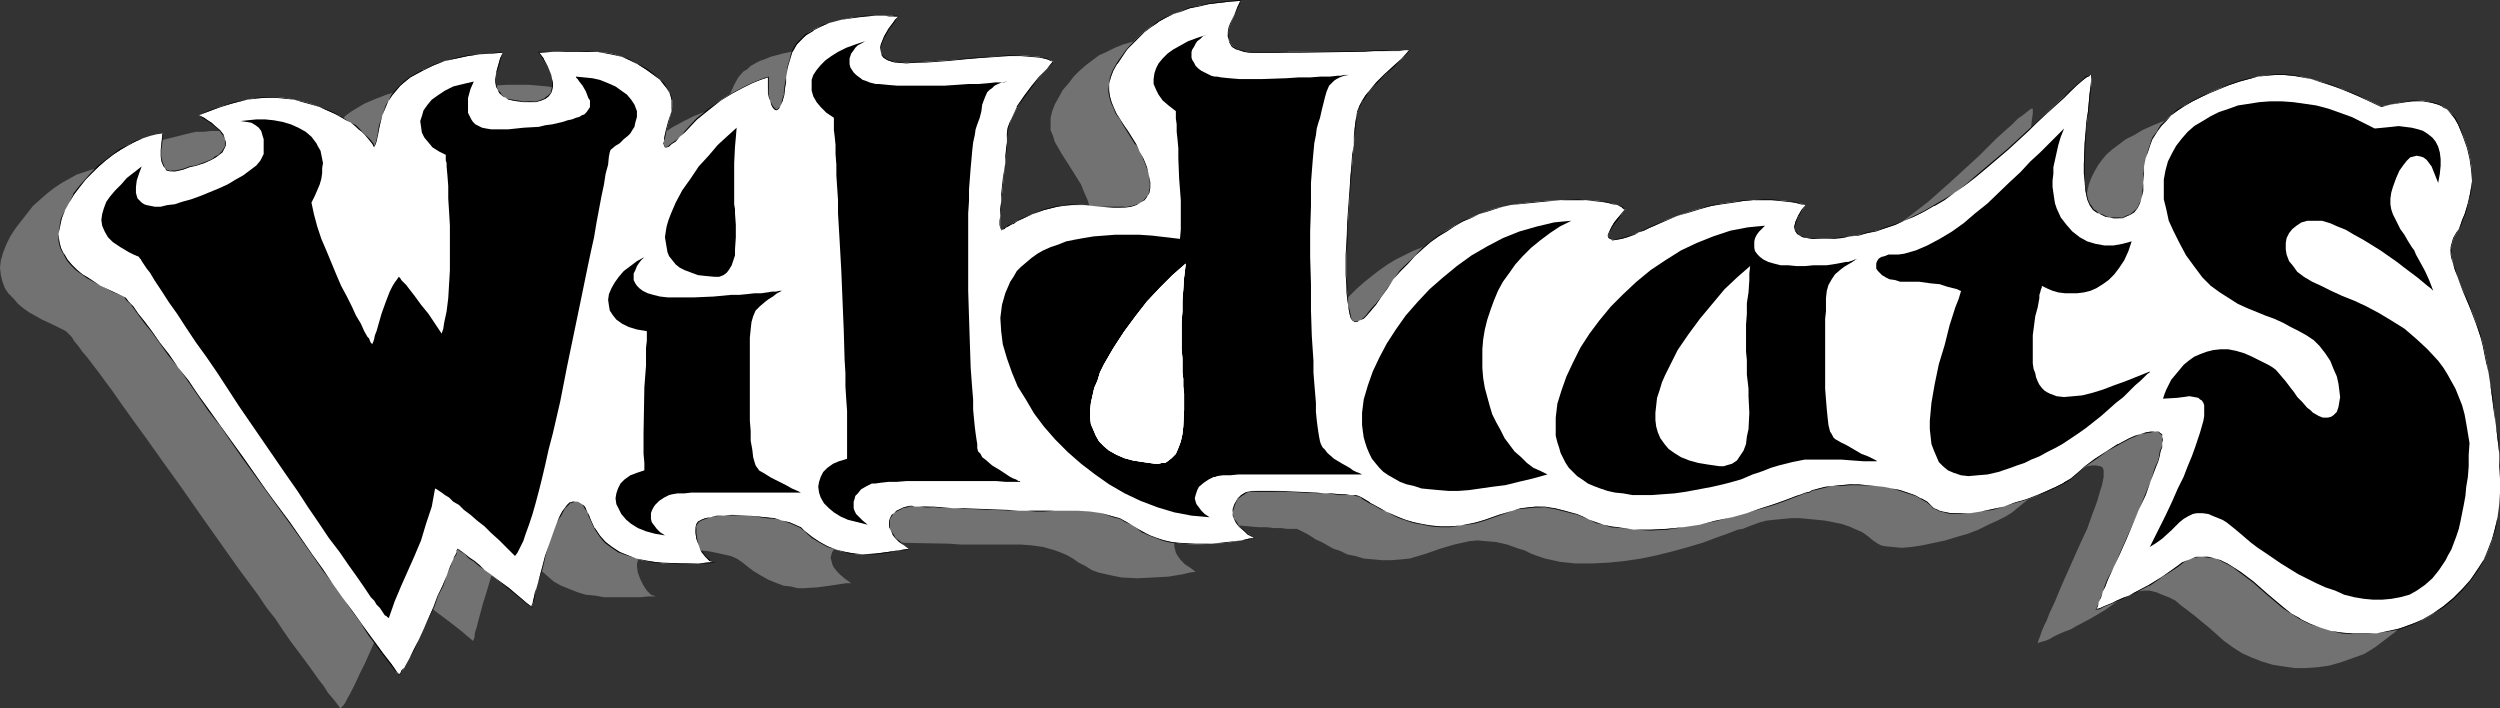 <?xml version="1.0" encoding="UTF-8" standalone="no"?>
<svg
   version="1.0"
   width="129.724mm"
   height="36.759mm"
   id="svg20"
   sodipodi:docname="Wildcats.wmf"
   xmlns:inkscape="http://www.inkscape.org/namespaces/inkscape"
   xmlns:sodipodi="http://sodipodi.sourceforge.net/DTD/sodipodi-0.dtd"
   xmlns="http://www.w3.org/2000/svg"
   xmlns:svg="http://www.w3.org/2000/svg">
  <rect width="100%" height="100%" fill="#333333" stroke="none"/>
  <sodipodi:namedview
     id="namedview20"
     pagecolor="#ffffff"
     bordercolor="#000000"
     borderopacity="0.25"
     inkscape:showpageshadow="2"
     inkscape:pageopacity="0.0"
     inkscape:pagecheckerboard="0"
     inkscape:deskcolor="#d1d1d1"
     inkscape:document-units="mm" />
  <defs
     id="defs1">
    <pattern
       id="WMFhbasepattern"
       patternUnits="userSpaceOnUse"
       width="6"
       height="6"
       x="0"
       y="0" />
  </defs>
  <path
     style="fill:#727272;fill-opacity:1;fill-rule:evenodd;stroke:none"
     d="m 475.103,72.858 -0.808,-2.423 -0.808,-2.423 -1.131,-2.585 -0.646,-1.454 -0.646,-1.615 -0.646,-1.615 -0.485,-1.292 -0.323,-1.131 -0.162,-0.969 -0.162,-0.808 -0.162,-0.808 v -0.646 l 0.162,-0.646 0.485,-1.131 0.646,-1.131 0.323,-0.808 0.323,-0.808 0.485,-0.969 0.323,-0.969 0.808,-2.262 0.323,-2.1 0.323,-2.262 v -1.939 l -0.323,-2.262 -0.485,-2.1 -0.808,-2.262 -1.131,-2.423 -0.646,-1.131 -0.646,-0.969 -0.808,-0.808 -0.808,-0.646 -0.97,-0.323 -1.131,-0.323 -0.97,-0.323 -0.97,-0.162 -2.101,0.162 -2.101,0.162 -2.101,0.485 -1.778,0.323 -2.586,-1.292 -2.586,-1.131 -2.262,-0.969 -2.262,-0.808 -2.101,-0.646 -1.939,-0.485 -1.778,-0.485 -1.778,-0.162 -1.778,-0.162 h -1.616 -1.778 l -1.778,0.323 -1.778,0.485 -1.778,0.485 -1.939,0.646 -1.939,0.646 -1.939,0.808 -1.778,0.808 -1.616,0.969 -1.616,0.808 -1.293,0.969 -1.293,0.969 -1.131,0.969 -0.97,1.131 -0.808,1.131 -0.646,1.131 -0.646,1.292 -0.485,1.292 -0.323,1.454 -0.323,1.615 -0.162,1.454 v 1.777 l -0.162,1.615 -0.162,1.292 -0.485,1.131 -0.485,0.969 -0.646,0.646 -0.646,0.485 -0.808,0.485 -0.808,0.162 -0.808,0.162 h -0.808 l -0.808,-0.162 -0.808,-0.162 -0.646,-0.323 -0.646,-0.323 -0.646,-0.323 -0.323,-0.485 -0.485,-0.323 -0.323,-0.485 -0.485,-1.292 -0.162,-1.454 -0.323,-1.615 -0.162,-1.777 v -2.1 l 0.162,-4.039 0.323,-4.2 0.323,-1.939 0.162,-1.939 0.162,-1.615 0.162,-1.454 0.162,-1.131 v -0.969 h -0.162 -0.162 l -0.646,0.485 -0.808,0.646 -1.131,0.808 -1.131,1.131 -1.454,1.292 -1.616,1.454 -1.616,1.615 -1.778,1.777 -1.939,1.777 -3.878,3.554 -4.202,3.716 -2.101,1.615 -2.101,1.615 -2.101,1.615 -1.939,1.292 -2.101,1.292 -1.939,1.131 -1.939,0.969 -1.939,0.808 -1.778,0.808 -1.939,0.646 -1.778,0.485 -1.778,0.485 -1.616,0.323 -1.778,0.323 -1.616,0.162 -1.454,0.162 -2.909,0.162 h -1.293 l -1.131,-0.162 -0.808,-0.162 -0.646,-0.323 -0.485,-0.323 -0.323,-0.485 -0.162,-0.323 V 51.211 50.726 l 0.162,-0.646 0.646,-1.131 0.646,-0.969 0.646,-1.131 -0.97,-0.323 -1.131,-0.162 -1.454,-0.323 -1.454,-0.162 h -1.616 -1.778 -1.778 l -1.939,0.162 -1.939,0.162 -2.262,0.323 -2.101,0.485 -2.262,0.485 -2.101,0.646 -2.262,0.808 -2.262,0.808 -2.262,0.969 -1.131,0.485 -0.97,0.485 -0.97,0.485 -0.808,0.323 -1.454,0.485 -1.131,0.485 -0.97,0.162 h -0.808 l -0.485,-0.162 -0.162,-0.323 -0.162,-0.323 0.162,-0.485 0.162,-0.646 0.323,-0.646 0.485,-0.808 0.646,-0.808 0.808,-0.808 0.808,-0.969 -0.646,-0.323 -0.97,-0.485 -0.97,-0.323 -1.131,-0.162 -1.293,-0.323 -1.454,-0.162 h -1.454 -1.616 -3.232 l -3.394,0.162 -3.232,0.323 -3.232,0.485 -1.454,0.323 -1.616,0.323 -1.454,0.485 -1.616,0.646 -1.616,0.646 -1.616,0.808 -1.616,0.808 -1.616,0.969 -1.616,1.131 -1.454,1.131 -1.616,1.292 -1.454,1.292 -1.454,1.454 -1.454,1.615 -1.293,1.615 -1.293,1.777 -1.131,1.615 -1.131,1.454 -0.808,1.131 -0.97,0.969 -0.646,0.646 -0.485,0.485 -0.646,0.162 h -0.485 l -0.323,-0.162 -0.323,-0.485 -0.323,-0.646 -0.162,-0.808 -0.162,-1.131 -0.162,-1.131 V 63.811 l -0.162,-1.454 v -1.777 -4.039 -2.1 l 0.323,-4.523 0.323,-4.523 0.162,-4.362 0.323,-2.262 0.162,-1.939 0.162,-1.777 0.162,-1.777 v -1.454 l 0.162,-1.292 0.162,-1.131 0.323,-0.969 0.485,-1.131 0.485,-0.969 0.485,-0.969 0.646,-0.808 1.616,-1.777 1.616,-1.454 1.616,-1.615 1.778,-1.615 1.293,-1.615 h -0.808 -1.131 -1.293 -1.616 l -1.939,0.162 h -2.262 -2.262 l -4.848,0.162 h -5.01 -2.424 l -2.262,0.162 h -4.04 -0.808 l -0.808,-0.162 h -0.808 l -0.485,-0.162 -1.131,-0.485 -0.646,-0.485 -0.485,-0.646 -0.323,-0.646 -0.162,-0.646 0.162,-0.808 0.162,-0.969 0.323,-0.808 0.646,-1.615 0.646,-1.615 0.323,-0.646 0.323,-0.485 h -2.262 l -2.101,0.323 -1.939,0.323 -1.939,0.323 -1.778,0.485 -1.616,0.485 -1.616,0.646 -1.616,0.808 -1.454,0.646 -1.293,0.969 -1.293,0.969 -1.293,1.131 -1.131,1.131 -0.97,1.292 -1.131,1.292 -0.808,1.454 -0.808,1.454 -0.485,1.292 -0.323,1.292 v 1.292 1.131 l 0.485,1.131 0.323,1.131 0.646,1.131 0.646,1.131 1.454,2.262 0.808,1.292 0.808,1.292 0.808,1.292 0.646,1.615 0.646,1.454 0.485,1.615 0.162,1.292 v 1.131 l -0.162,1.131 -0.323,0.808 -0.646,0.646 -0.646,0.485 -0.808,0.323 -0.97,0.323 -1.131,0.162 -1.131,0.162 h -1.293 l -2.586,-0.162 -2.909,-0.323 -1.293,-0.162 h -1.454 l -1.454,0.162 -1.293,0.323 -2.586,0.485 -2.262,0.969 -2.101,0.808 -0.97,0.485 -0.808,0.485 -0.646,0.485 -0.646,0.323 -0.485,0.162 -0.323,0.323 h -0.162 l -0.162,-0.323 v -0.646 -1.777 -1.292 l 0.162,-1.454 0.162,-1.454 0.323,-3.069 0.323,-3.069 v -1.454 l 0.162,-1.292 0.162,-1.292 v -0.969 -0.969 l 0.162,-0.969 0.323,-0.969 0.485,-0.969 1.131,-2.1 1.293,-2.1 1.454,-2.1 1.616,-1.777 1.454,-1.615 0.646,-0.808 0.646,-0.485 -0.646,-0.323 -0.646,-0.162 -1.454,-0.485 -1.778,-0.162 -2.101,-0.162 -2.101,0.162 h -2.262 l -4.848,0.323 -4.848,0.485 -2.262,0.162 -2.262,0.162 -1.939,0.162 h -1.778 -1.616 l -0.646,-0.162 h -0.485 l -0.97,-0.323 -0.646,-0.485 -0.485,-0.485 -0.162,-0.646 v -0.808 -0.646 l 0.323,-0.808 0.323,-0.808 0.97,-1.454 0.97,-1.292 0.323,-0.485 0.323,-0.323 0.162,-0.323 h 0.162 -0.162 -0.162 -0.485 l -0.485,-0.162 h -0.646 -0.808 -1.778 l -2.101,0.162 -2.424,0.162 -2.262,0.485 -2.424,0.646 -1.131,0.485 -0.97,0.323 -1.778,0.969 -0.646,0.646 -0.808,0.485 -0.97,1.131 -0.808,1.454 -0.646,1.454 -0.485,1.777 -0.162,1.939 -0.162,0.969 v 0.808 l -0.323,1.454 -0.162,1.292 -0.323,0.808 -0.323,0.646 -0.323,0.323 h -0.323 l -0.323,-0.162 -0.323,-0.323 -0.162,-0.485 -0.323,-0.646 -0.162,-0.808 -0.162,-0.808 -0.162,-1.131 v -1.939 l -1.454,0.323 -1.616,0.646 -1.939,0.969 -2.101,1.131 -2.262,1.454 -2.262,1.615 -2.262,2.1 -2.424,2.262 -0.97,1.131 -0.97,0.808 -0.646,0.646 -0.485,0.323 -0.485,0.162 h -0.323 l -0.162,-0.162 v -0.485 -0.485 -0.485 l 0.162,-0.808 0.323,-0.808 0.485,-1.777 0.485,-1.939 0.162,-1.131 v -0.969 l -0.323,-0.808 -0.323,-0.969 -0.485,-0.808 -0.646,-0.646 -0.646,-0.808 -0.808,-0.808 -1.778,-1.131 -1.778,-1.131 -1.616,-0.808 -1.454,-0.646 -1.454,-0.485 -1.616,-0.323 -1.778,-0.162 -1.939,-0.162 h -2.101 -2.262 l -2.586,0.162 -2.586,0.162 0.97,1.292 0.808,1.454 0.646,1.615 0.162,0.808 0.162,0.808 -0.162,0.646 v 0.808 l -0.323,0.485 -0.485,0.646 -0.646,0.485 -0.808,0.323 -0.97,0.162 -1.131,0.162 -1.293,-0.162 h -1.131 l -0.97,-0.162 -0.808,-0.323 -0.808,-0.323 -0.485,-0.485 -0.485,-0.323 -0.323,-0.646 -0.323,-0.646 v -0.808 -0.646 -0.969 l 0.162,-0.808 0.323,-1.131 0.323,-1.131 0.485,-1.131 -4.525,0.323 -2.262,0.323 -2.262,0.323 -2.262,0.646 -2.101,0.808 -2.262,0.969 -2.424,1.454 -1.131,0.808 -0.808,0.808 -0.97,0.969 -0.646,0.808 -0.646,0.969 -0.485,1.131 -0.808,1.939 -0.485,1.939 -0.485,1.777 -0.323,1.454 -0.162,0.485 -0.162,0.485 -0.323,-0.646 -0.646,-0.808 -0.808,-0.969 -0.485,-0.485 -0.808,-0.485 -0.646,-0.646 L 57.368,30.694 56.398,30.048 55.267,29.402 54.136,28.917 52.843,28.271 51.227,27.625 49.611,26.978 47.834,26.494 46.218,26.171 44.602,25.848 42.986,25.686 h -1.616 l -1.454,0.162 h -1.454 l -1.454,0.323 -2.586,0.646 -2.586,0.646 -2.262,0.969 -1.939,0.808 0.808,0.485 0.808,0.485 0.646,0.485 0.646,0.485 1.131,0.969 0.646,0.808 0.323,0.969 0.162,0.646 -0.162,0.646 -0.162,0.646 -0.485,0.646 -0.485,0.485 -0.646,0.485 -0.808,0.323 -1.454,0.646 -1.616,0.485 -1.293,0.485 -1.454,0.323 -1.293,0.485 h -0.646 l -0.485,-0.162 -0.485,-0.162 -0.485,-0.323 -0.323,-0.485 -0.323,-0.808 V 37.317 36.025 34.571 l 0.323,-1.777 -1.293,0.162 -1.293,0.323 -1.454,0.485 -1.454,0.485 -1.454,0.808 -1.454,0.808 -1.454,0.969 L 9.211,37.964 7.918,39.094 6.464,40.387 5.333,41.841 4.202,43.295 3.07,44.749 2.101,46.203 1.293,47.818 0.646,49.433 0.162,51.049 0,52.503 l 0.162,1.454 0.323,1.292 0.485,1.292 0.646,0.969 0.97,0.969 0.97,1.131 0.97,0.808 1.131,0.808 2.586,1.454 2.424,1.131 2.262,1.131 0.485,0.485 0.646,0.646 0.485,0.808 0.808,0.969 0.808,1.131 0.97,1.131 0.97,1.292 1.131,1.454 1.293,1.777 1.454,1.939 1.454,2.1 1.616,2.262 1.616,2.262 1.778,2.423 3.555,5.008 3.717,5.17 3.717,5.331 7.434,10.501 3.717,5.008 1.616,2.423 1.778,2.262 1.616,2.423 1.454,2.1 1.454,1.939 1.454,1.939 1.293,1.777 1.131,1.615 1.131,1.454 0.808,1.292 0.97,1.131 0.646,0.808 0.485,0.646 0.323,0.485 0.323,-0.323 0.323,-0.323 0.323,-0.485 0.323,-0.646 0.808,-1.454 0.808,-1.615 0.97,-2.1 0.97,-1.939 1.939,-4.362 0.97,-2.262 0.808,-2.1 0.808,-1.777 0.808,-1.777 0.485,-1.454 0.323,-0.485 0.162,-0.485 0.162,-0.485 0.162,-0.323 v -0.162 0 h 0.162 l 0.323,0.162 0.485,0.485 0.646,0.485 0.808,0.485 0.808,0.808 1.131,0.808 0.97,0.808 2.262,1.777 2.586,1.939 2.262,1.777 1.131,0.969 0.97,0.808 v 0 l 0.162,-0.323 0.162,-0.485 v -0.485 l 0.162,-0.646 0.323,-0.969 0.162,-0.808 0.323,-1.131 0.646,-2.423 0.808,-2.585 0.808,-2.746 0.97,-2.746 0.485,-1.292 0.485,-1.131 0.646,-0.969 0.485,-0.646 0.485,-0.646 0.485,-0.323 0.485,-0.323 h 0.485 0.485 l 0.323,0.162 0.485,0.323 0.323,0.485 0.485,0.485 0.323,0.646 0.323,0.646 0.162,0.808 0.808,1.615 0.97,1.615 1.293,1.131 1.293,1.131 1.454,0.808 1.616,0.646 1.616,0.646 1.616,0.485 1.778,0.162 1.778,0.323 h 3.717 3.394 l 1.616,-0.162 h 1.454 l -0.485,-0.162 -0.485,-0.162 -0.808,-0.808 -0.646,-0.969 -0.646,-1.292 -0.485,-1.292 -0.162,-1.131 v -0.646 l 0.162,-0.485 0.162,-0.646 0.323,-0.323 0.485,-0.485 0.808,-0.323 0.97,-0.162 1.293,-0.162 1.293,-0.162 h 1.616 3.394 l 3.394,0.323 1.616,0.323 1.454,0.323 1.454,0.323 1.131,0.485 0.97,0.646 0.808,0.646 1.454,1.131 1.616,0.969 1.454,0.808 1.616,0.646 1.293,0.485 1.454,0.162 1.293,0.323 h 1.293 l 2.586,-0.162 2.424,-0.323 2.101,-0.323 1.131,-0.162 h 0.97 l -1.131,-0.808 -0.97,-0.808 -0.646,-0.646 -0.646,-0.808 -0.323,-0.646 -0.162,-0.646 -0.162,-0.646 0.162,-0.646 0.162,-0.485 0.323,-0.485 0.323,-0.485 0.485,-0.485 1.293,-0.646 0.646,-0.162 h 0.646 0.485 0.485 0.97 1.293 l 1.616,0.162 h 1.778 l 1.939,0.162 2.101,0.162 8.565,0.162 2.101,0.162 h 1.778 1.616 1.454 2.262 4.686 l 2.262,0.162 2.262,0.323 2.262,0.646 1.293,0.485 1.131,0.485 1.131,0.646 1.131,0.808 1.293,0.646 1.293,0.808 1.293,0.485 1.454,0.323 1.454,0.323 1.616,0.323 3.07,0.162 3.232,-0.162 2.909,-0.162 2.909,-0.485 1.293,-0.323 1.131,-0.162 -1.131,-0.808 -0.97,-0.646 -0.808,-0.808 -0.485,-0.646 -0.485,-0.808 -0.162,-0.646 -0.162,-0.646 v -0.646 l 0.162,-0.485 0.162,-0.485 0.646,-1.131 0.808,-0.646 0.646,-0.485 0.485,-0.162 h 0.97 l 0.97,-0.162 h 2.909 l 1.616,0.162 h 3.555 l 3.555,0.323 h 1.616 l 1.454,0.162 h 1.454 l 1.131,0.162 h 0.97 0.485 0.485 l 0.646,0.323 0.646,0.323 0.646,0.323 0.808,0.485 0.97,0.646 1.131,0.485 1.131,0.646 1.131,0.646 1.454,0.485 1.293,0.646 1.616,0.323 1.616,0.485 1.778,0.162 1.778,0.162 h 1.939 l 1.939,-0.162 1.616,-0.162 1.616,-0.485 1.616,-0.485 2.747,-0.969 2.747,-0.808 1.454,-0.323 1.454,-0.323 1.616,-0.162 1.778,0.162 1.939,0.162 2.101,0.485 2.262,0.808 1.131,0.323 1.293,0.646 1.293,0.485 1.454,0.485 1.454,0.323 1.454,0.323 3.07,0.323 h 3.232 l 3.232,-0.162 3.232,-0.323 3.232,-0.485 3.07,-0.646 3.232,-0.808 2.909,-0.808 2.747,-0.808 2.586,-0.969 2.262,-0.808 2.101,-0.808 0.97,-0.162 0.808,-0.323 0.808,-0.323 0.485,-0.162 1.293,-0.485 1.293,-0.323 1.454,-0.162 1.616,-0.162 1.778,-0.162 h 1.616 l 3.394,0.323 1.616,0.162 1.616,0.323 1.616,0.323 1.454,0.485 1.454,0.646 1.131,0.485 1.131,0.808 0.97,0.808 0.485,0.323 0.485,0.323 0.646,0.323 0.646,0.162 1.616,0.162 1.778,0.162 1.939,-0.162 2.101,-0.323 2.262,-0.485 2.262,-0.485 2.101,-0.646 2.262,-0.646 2.101,-0.808 1.939,-0.969 1.778,-0.808 1.616,-0.808 1.293,-0.808 0.97,-0.808 1.778,-1.454 2.101,-1.615 2.262,-1.615 2.262,-1.292 2.101,-1.131 1.131,-0.485 1.131,-0.323 0.97,-0.323 0.97,-0.162 h 0.808 l 0.808,0.162 0.323,0.162 0.162,0.162 0.162,0.485 v 0.646 0.646 l -0.162,0.808 -0.162,0.808 -0.323,0.969 -0.323,1.131 -0.323,1.131 -0.97,2.585 -0.97,2.746 -1.293,2.746 -2.586,5.816 -1.293,2.908 -1.131,2.746 -1.131,2.423 -0.485,1.292 -0.485,0.969 -0.485,1.131 -0.323,0.969 -0.323,0.808 -0.162,0.646 v 0 l 0.323,-0.162 0.485,-0.162 0.646,-0.162 0.808,-0.323 0.808,-0.485 0.97,-0.485 1.131,-0.485 1.293,-0.485 1.131,-0.646 2.747,-1.454 2.747,-1.615 2.747,-1.939 1.293,-0.808 1.293,-0.646 1.131,-0.323 1.293,-0.162 h 1.131 l 1.293,0.323 1.131,0.485 1.293,0.485 1.293,0.646 1.131,0.969 1.293,0.969 1.454,1.131 2.747,2.262 2.909,2.585 1.778,1.292 1.778,1.131 1.778,0.808 2.101,0.808 2.101,0.646 2.101,0.323 2.262,0.323 h 2.262 l 2.262,-0.162 2.262,-0.323 2.262,-0.646 2.262,-0.808 2.262,-0.808 2.101,-1.292 1.939,-1.454 2.101,-1.615 1.778,-1.777 1.454,-1.777 1.454,-1.939 1.131,-1.939 0.97,-1.939 0.808,-2.1 0.485,-2.262 0.485,-2.262 0.323,-2.262 0.162,-2.423 v -2.585 -2.585 l -0.162,-2.585 -0.323,-2.746 -0.323,-2.746 -0.323,-3.069 -0.323,-2.585 -0.323,-2.262 -0.485,-1.939 -0.162,-1.777 -0.323,-1.615 -0.323,-1.454 -0.323,-1.292 z"
     id="path1" />
  <path
     style="fill:#ffffff;fill-opacity:1;fill-rule:evenodd;stroke:none"
     d="m 31.997,26.171 -0.323,1.777 v 1.454 1.292 0.969 l 0.323,0.808 0.323,0.485 0.485,0.323 0.485,0.162 0.646,0.162 h 0.485 l 1.454,-0.323 1.293,-0.485 0.808,-0.323 0.646,-0.162 1.454,-0.323 1.454,-0.808 0.808,-0.323 0.646,-0.485 0.485,-0.485 0.485,-0.646 0.162,-0.646 0.162,-0.646 -0.162,-0.646 -0.323,-0.969 -0.646,-0.808 -1.131,-0.969 -0.646,-0.485 -0.646,-0.485 -0.808,-0.485 -0.97,-0.485 2.101,-0.808 2.262,-0.969 2.586,-0.646 2.586,-0.646 1.454,-0.323 h 1.454 l 1.454,-0.162 h 1.616 l 1.616,0.162 1.616,0.323 1.616,0.323 1.778,0.485 1.616,0.646 1.454,0.646 1.454,0.646 1.131,0.485 1.131,0.646 0.97,0.646 0.808,0.646 0.808,0.646 0.646,0.485 0.485,0.485 0.808,0.969 0.646,0.808 0.323,0.646 0.162,-0.485 0.162,-0.485 0.323,-1.454 0.485,-1.777 0.485,-1.939 0.808,-1.939 0.485,-1.131 0.646,-0.969 0.646,-0.808 0.97,-0.969 0.808,-0.808 1.131,-0.808 2.424,-1.454 2.262,-0.969 2.101,-0.808 2.262,-0.485 2.262,-0.485 2.262,-0.323 4.525,-0.323 -0.485,1.131 -0.323,1.131 -0.323,1.131 -0.162,0.808 v 0.969 0.646 0.808 l 0.323,0.646 0.323,0.646 0.485,0.323 0.646,0.485 0.646,0.323 0.808,0.323 0.97,0.162 h 1.131 l 1.293,0.162 1.293,-0.162 0.97,-0.162 0.808,-0.323 0.485,-0.485 0.485,-0.646 0.323,-0.485 0.162,-0.808 v -0.646 l -0.162,-0.808 -0.162,-0.808 -0.646,-1.615 -0.808,-1.454 -0.97,-1.292 2.586,-0.162 2.586,-0.162 h 2.262 l 2.101,0.162 h 1.939 l 1.778,0.162 1.616,0.323 1.454,0.485 1.454,0.646 1.616,0.808 1.778,1.131 1.778,1.292 0.808,0.646 0.646,0.808 0.646,0.808 0.485,0.646 0.323,0.969 0.323,0.808 v 1.131 l -0.162,0.969 -0.485,1.939 -0.485,1.777 -0.323,0.808 -0.162,0.808 v 0.485 0.485 0.485 l 0.162,0.162 h 0.323 l 0.485,-0.162 0.485,-0.323 0.646,-0.646 0.97,-0.808 0.97,-1.131 2.424,-2.262 2.262,-1.939 2.262,-1.777 2.262,-1.454 2.101,-1.131 1.939,-0.969 1.616,-0.646 1.454,-0.323 v 2.1 l 0.162,0.969 0.162,0.808 0.162,0.808 0.162,0.646 0.323,0.485 0.323,0.323 0.323,0.162 h 0.323 l 0.323,-0.323 0.323,-0.646 0.323,-0.808 0.162,-1.131 0.323,-1.615 0.162,-0.808 v -0.969 l 0.162,-1.939 0.485,-1.615 0.646,-1.615 0.808,-1.292 1.131,-1.292 0.646,-0.485 0.646,-0.646 0.808,-0.485 0.97,-0.485 0.97,-0.323 1.131,-0.485 2.424,-0.646 2.262,-0.485 2.424,-0.162 2.101,-0.162 h 1.778 0.808 0.646 l 0.485,0.162 h 0.485 0.162 0.162 -0.162 l -0.162,0.323 -0.323,0.323 -0.323,0.485 -0.97,1.292 -0.97,1.454 -0.323,0.808 -0.323,0.808 v 0.646 0.808 l 0.162,0.646 0.485,0.485 0.646,0.485 0.97,0.323 h 0.485 l 0.646,0.162 h 1.616 1.778 l 1.939,-0.162 2.262,-0.162 2.262,-0.162 4.848,-0.323 4.848,-0.485 h 2.262 l 2.101,-0.162 2.101,0.162 1.778,0.162 1.454,0.485 0.646,0.162 0.646,0.323 -0.646,0.485 -0.646,0.808 -1.454,1.615 -1.454,1.777 -1.616,2.1 -1.293,2.1 -1.131,2.1 -0.323,0.969 -0.485,0.969 -0.162,1.131 v 0.808 0.969 l -0.162,1.292 v 1.292 l -0.162,1.454 -0.323,3.069 -0.323,3.069 -0.162,1.454 -0.162,1.454 v 1.292 0.969 0.808 0.646 l 0.162,0.323 v 0 h 0.162 l 0.323,-0.162 0.323,-0.162 0.162,-0.162 0.646,-0.323 0.646,-0.485 0.808,-0.485 0.97,-0.323 2.101,-0.969 2.262,-0.808 2.586,-0.646 1.293,-0.323 h 1.454 l 1.293,-0.162 1.454,0.162 2.909,0.323 2.586,0.162 h 1.293 l 1.131,-0.162 1.131,-0.162 0.97,-0.323 0.808,-0.323 0.808,-0.485 0.485,-0.646 0.323,-0.808 0.162,-0.969 v -1.131 l -0.162,-1.454 -0.485,-1.454 -0.646,-1.615 -0.646,-1.454 -0.808,-1.454 -1.616,-2.585 -0.646,-1.131 -0.808,-1.131 -0.646,-1.131 -0.646,-1.131 -0.323,-1.131 -0.323,-1.131 -0.162,-1.131 v -1.292 l 0.323,-1.292 0.485,-1.292 0.808,-1.454 0.808,-1.454 1.131,-1.292 0.97,-1.292 1.131,-1.131 1.293,-1.131 1.293,-0.969 1.293,-0.808 1.454,-0.808 1.616,-0.808 1.616,-0.646 1.616,-0.485 1.778,-0.485 1.939,-0.323 4.04,-0.485 2.262,-0.162 -0.323,0.485 -0.323,0.646 -0.646,1.615 -0.646,1.615 -0.323,0.808 -0.162,0.969 -0.162,0.808 0.162,0.646 0.323,0.646 0.485,0.646 0.646,0.485 1.131,0.485 0.485,0.162 h 0.808 l 0.808,0.162 h 0.808 4.04 l 2.262,-0.162 h 2.424 5.01 4.848 l 2.262,-0.162 h 2.262 1.939 l 1.616,-0.162 h 1.293 1.131 0.808 l -1.293,1.615 -1.778,1.615 -1.616,1.615 -1.616,1.454 -1.616,1.777 -0.646,0.808 -0.485,0.969 -0.646,0.969 -0.323,1.131 -0.323,0.969 -0.162,1.131 -0.162,1.292 v 1.454 l -0.162,1.777 -0.162,1.777 -0.162,2.1 -0.323,2.1 -0.162,4.362 -0.323,4.523 -0.323,4.685 v 1.939 4.039 1.777 l 0.162,1.615 v 1.292 l 0.162,1.131 0.162,1.131 0.162,0.808 0.323,0.646 0.323,0.485 0.323,0.162 h 0.485 l 0.485,-0.162 0.646,-0.485 0.646,-0.646 0.97,-0.808 0.808,-1.292 1.131,-1.454 1.131,-1.615 1.293,-1.777 1.293,-1.615 1.454,-1.615 1.454,-1.454 1.454,-1.292 1.616,-1.292 1.454,-1.131 1.616,-1.131 1.616,-0.969 1.616,-0.808 1.616,-0.808 1.616,-0.646 1.616,-0.646 1.454,-0.485 1.616,-0.323 1.454,-0.323 3.232,-0.485 3.232,-0.323 3.394,-0.162 h 3.394 1.454 1.454 l 1.454,0.162 1.293,0.323 1.131,0.162 0.97,0.323 0.97,0.485 0.646,0.323 -0.808,0.969 -0.808,0.808 -0.646,0.808 -0.485,0.808 -0.323,0.646 -0.162,0.646 -0.162,0.485 0.162,0.485 0.162,0.162 0.485,0.162 h 0.808 l 0.97,-0.162 1.131,-0.323 1.454,-0.646 0.808,-0.323 0.97,-0.323 0.97,-0.485 1.131,-0.485 2.262,-1.131 2.262,-0.808 2.262,-0.808 2.101,-0.646 2.262,-0.485 2.101,-0.485 2.262,-0.323 1.939,-0.162 1.939,-0.162 h 1.778 1.778 1.616 l 1.454,0.162 1.454,0.323 1.131,0.162 0.97,0.323 -0.646,1.131 -0.646,0.969 -0.646,1.131 -0.162,0.646 v 0.485 0.485 l 0.162,0.323 0.323,0.485 0.485,0.323 0.646,0.323 0.808,0.162 1.131,0.162 h 1.293 l 2.909,-0.162 h 1.454 l 1.616,-0.323 1.778,-0.323 1.616,-0.323 1.778,-0.485 1.778,-0.485 1.939,-0.646 1.778,-0.808 1.939,-0.808 1.939,-0.969 1.939,-1.131 2.101,-1.292 1.939,-1.292 2.101,-1.615 2.101,-1.615 2.101,-1.615 4.202,-3.716 3.878,-3.554 1.939,-1.777 1.778,-1.777 1.616,-1.615 1.616,-1.454 1.454,-1.292 1.131,-0.969 1.131,-0.969 0.808,-0.646 0.323,-0.162 0.323,-0.323 h 0.162 0.162 v 0.969 1.131 l -0.323,1.454 -0.162,1.777 -0.162,1.777 -0.162,1.939 -0.485,4.2 -0.162,4.2 v 1.939 l 0.162,1.777 0.162,1.615 0.323,1.615 0.485,1.131 0.323,0.485 0.485,0.323 0.323,0.485 0.646,0.323 0.646,0.323 0.646,0.323 0.808,0.162 0.808,0.162 h 0.808 l 0.97,-0.162 0.646,-0.162 0.808,-0.485 0.808,-0.485 0.485,-0.646 0.485,-0.969 0.485,-1.131 0.323,-1.292 v -1.615 -1.777 l 0.162,-1.454 0.323,-1.615 0.323,-1.292 0.485,-1.454 0.646,-1.292 0.646,-1.131 0.97,-1.131 0.808,-1.131 1.131,-0.969 1.293,-0.969 1.293,-0.969 1.616,-0.808 1.616,-0.808 1.778,-0.969 1.939,-0.808 1.939,-0.646 1.939,-0.646 1.778,-0.485 1.778,-0.485 1.778,-0.323 h 1.778 1.616 l 1.778,0.162 1.778,0.162 1.778,0.485 1.939,0.485 2.101,0.808 2.101,0.646 2.424,1.131 2.424,0.969 2.747,1.292 1.778,-0.323 2.101,-0.485 2.101,-0.162 2.101,-0.162 0.97,0.162 0.97,0.323 1.131,0.323 0.97,0.323 0.808,0.646 0.808,0.808 0.646,0.969 0.646,1.131 1.131,2.423 0.808,2.262 0.485,2.1 0.323,2.262 v 2.1 l -0.323,2.1 -0.323,2.1 -0.808,2.262 -0.485,1.131 -0.323,0.969 -0.323,0.808 -0.323,0.646 -0.646,1.131 -0.323,1.131 -0.162,0.646 -0.162,0.646 0.162,0.808 0.162,0.808 0.162,0.969 0.323,1.131 0.485,1.292 0.646,1.615 0.646,1.454 0.485,1.454 0.485,1.131 0.646,1.292 0.808,2.1 0.646,2.262 0.485,1.131 0.323,1.292 0.323,1.615 0.323,1.615 0.323,1.939 0.323,2.1 0.323,2.423 0.485,2.746 0.323,3.069 0.323,2.746 0.323,2.746 0.162,2.585 v 2.585 2.585 l -0.162,2.423 -0.323,2.423 -0.485,2.1 -0.485,2.262 -0.808,2.1 -0.97,1.939 -1.131,1.939 -1.454,1.939 -1.454,1.777 -1.778,1.777 -1.939,1.615 -2.101,1.454 -2.101,1.292 -2.262,0.808 -2.262,0.808 -2.262,0.646 -2.262,0.323 -2.262,0.162 h -2.262 l -2.262,-0.323 -2.101,-0.323 -2.101,-0.646 -2.101,-0.646 -1.939,-0.969 -1.778,-1.131 -1.616,-1.292 -2.909,-2.423 -2.747,-2.423 -1.454,-1.131 -1.293,-0.969 -1.131,-0.808 -1.293,-0.808 -1.293,-0.485 -1.131,-0.485 -1.293,-0.323 h -1.131 l -1.293,0.162 -1.131,0.323 -1.293,0.646 -1.293,0.808 -2.747,1.939 -2.747,1.615 -2.747,1.454 -1.131,0.646 -1.293,0.485 -1.131,0.485 -0.97,0.646 -0.808,0.323 -0.808,0.323 -0.646,0.162 -0.485,0.162 -0.323,0.162 v 0 l 0.162,-0.646 0.323,-0.808 0.323,-0.969 0.485,-1.131 0.485,-0.969 0.485,-1.292 1.131,-2.423 1.131,-2.746 1.293,-2.908 2.586,-5.816 1.293,-2.746 0.97,-2.746 0.97,-2.585 0.323,-1.131 0.323,-1.131 0.323,-0.969 0.162,-0.808 0.162,-0.808 v -0.646 -0.646 l -0.162,-0.485 -0.162,-0.162 -0.323,-0.162 -0.808,-0.162 h -0.808 l -0.97,0.162 -0.97,0.323 -1.131,0.323 -1.131,0.485 -2.101,1.131 -2.262,1.454 -2.262,1.454 -2.101,1.615 -1.778,1.454 -0.97,0.808 -1.293,0.808 -1.616,0.808 -1.778,0.808 -1.939,0.969 -2.101,0.808 -2.262,0.646 -2.101,0.646 -2.262,0.485 -2.262,0.485 -2.101,0.323 -1.939,0.162 -1.778,-0.162 -1.616,-0.162 -0.646,-0.162 -0.646,-0.323 -0.485,-0.323 -0.485,-0.323 -0.97,-0.808 -1.131,-0.646 -1.131,-0.646 -1.454,-0.646 -1.454,-0.485 -1.616,-0.323 -1.616,-0.323 -1.616,-0.162 -3.394,-0.323 h -1.616 l -1.778,0.162 -1.616,0.162 -1.454,0.162 -1.293,0.323 -1.293,0.485 -0.485,0.162 -0.808,0.323 -0.808,0.323 -0.97,0.162 -2.101,0.808 -2.262,0.808 -2.586,0.969 -2.747,0.808 -2.909,0.808 -3.232,0.808 -3.07,0.646 -3.232,0.485 -3.232,0.323 -3.232,0.162 h -3.232 l -3.07,-0.323 -1.454,-0.323 -1.454,-0.323 -1.454,-0.485 -1.293,-0.485 -1.293,-0.485 -1.131,-0.485 -2.424,-0.808 -1.939,-0.485 -1.939,-0.162 -1.778,-0.162 -1.616,0.162 -1.454,0.323 -1.454,0.323 -2.747,0.808 -2.747,0.969 -1.616,0.485 -1.616,0.485 -1.616,0.162 -1.939,0.162 h -1.939 l -1.778,-0.162 -1.778,-0.162 -1.616,-0.485 -1.616,-0.323 -1.293,-0.646 -1.454,-0.485 -1.131,-0.646 -1.131,-0.646 -1.131,-0.485 -0.97,-0.646 -0.808,-0.485 -0.646,-0.323 -0.646,-0.323 -0.646,-0.323 h -0.485 -0.485 -0.97 l -1.131,-0.162 h -1.454 l -1.454,-0.162 h -1.616 l -3.555,-0.162 -3.555,-0.162 -1.616,-0.162 h -2.909 l -0.97,0.162 -0.97,0.162 h -0.485 l -0.646,0.485 -0.808,0.808 -0.646,0.969 -0.162,0.485 -0.162,0.485 v 0.646 l 0.162,0.646 0.162,0.808 0.485,0.646 0.485,0.646 0.808,0.808 0.97,0.646 1.131,0.808 -1.131,0.162 -1.293,0.323 -2.909,0.485 -2.909,0.162 -3.232,0.162 -3.07,-0.162 -1.616,-0.323 -1.454,-0.323 -1.454,-0.323 -1.293,-0.485 -1.293,-0.808 -1.293,-0.646 -1.131,-0.808 -1.131,-0.646 -1.131,-0.485 -1.293,-0.485 -2.262,-0.646 -2.262,-0.323 -2.424,-0.162 h -4.525 -2.262 -1.454 -1.616 -1.778 -2.101 l -8.565,-0.323 -2.101,-0.162 h -1.939 l -1.939,-0.162 -1.454,-0.162 h -1.293 -0.97 -0.485 -0.485 -0.646 l -0.646,0.323 -1.293,0.485 -0.485,0.485 -0.323,0.485 -0.323,0.485 -0.162,0.485 -0.162,0.646 0.162,0.646 0.162,0.646 0.323,0.646 0.646,0.808 0.646,0.646 0.97,0.808 1.131,0.808 h -0.97 l -1.131,0.162 -2.101,0.323 -2.424,0.323 -2.586,0.162 h -1.293 l -1.293,-0.323 -1.454,-0.162 -1.293,-0.485 -1.616,-0.646 -1.454,-0.808 -1.616,-0.969 -1.454,-1.131 -0.808,-0.646 -0.97,-0.646 -1.131,-0.485 -1.454,-0.323 -1.454,-0.323 -1.616,-0.323 -3.394,-0.323 h -3.394 -1.616 l -1.293,0.162 -1.293,0.162 -0.97,0.162 -0.808,0.323 -0.485,0.485 -0.323,0.323 -0.162,0.646 -0.162,0.485 v 0.646 l 0.162,1.131 0.485,1.292 0.646,1.292 0.646,0.969 0.808,0.808 0.485,0.162 0.485,0.162 h -1.454 l -1.616,0.162 h -3.394 -3.717 l -1.778,-0.323 -1.778,-0.162 -1.616,-0.485 -1.616,-0.485 -1.616,-0.808 -1.454,-0.808 -1.293,-1.131 -1.293,-1.131 -0.97,-1.454 -0.808,-1.777 -0.162,-0.808 -0.323,-0.646 -0.323,-0.646 -0.485,-0.485 -0.323,-0.485 -0.485,-0.323 -0.323,-0.162 h -0.485 -0.485 l -0.485,0.323 -0.485,0.323 -0.485,0.646 -0.485,0.646 -0.646,0.969 -0.485,1.131 -0.485,1.292 -0.97,2.746 -0.808,2.746 -0.808,2.585 -0.646,2.423 -0.323,1.131 -0.162,0.808 -0.323,0.969 -0.162,0.646 v 0.646 l -0.162,0.323 -0.162,0.323 v 0 l -0.97,-0.808 -1.131,-0.969 -2.262,-1.777 -2.586,-1.939 -2.262,-1.777 -0.97,-0.808 -1.131,-0.808 -0.808,-0.646 -0.808,-0.646 -0.646,-0.485 -0.485,-0.485 -0.323,-0.162 h -0.162 v 0 0.162 l -0.162,0.323 -0.162,0.485 -0.162,0.485 -0.323,0.485 -0.485,1.454 -0.808,1.777 -0.808,1.939 -0.808,1.939 -0.97,2.262 -1.939,4.362 -0.97,2.1 -0.97,1.939 -0.808,1.615 -0.808,1.454 -0.323,0.646 -0.323,0.485 -0.323,0.323 -0.323,0.323 -0.162,-0.162 -0.323,-0.323 -0.323,-0.485 -0.323,-0.485 -0.323,-0.646 -0.485,-0.485 -1.131,-1.454 -1.293,-1.777 -1.454,-2.1 -1.616,-2.1 -1.778,-2.423 -1.778,-2.585 -1.939,-2.746 -2.101,-2.746 -2.101,-3.069 -4.363,-6.139 -4.525,-6.462 -4.525,-6.462 -4.525,-6.139 -2.101,-3.069 -2.101,-2.908 -2.101,-2.746 -1.939,-2.746 -1.778,-2.585 -1.778,-2.262 -1.454,-2.1 -1.454,-1.939 -1.293,-1.615 -1.131,-1.292 -0.485,-0.646 -0.323,-0.485 -0.485,-0.485 -0.162,-0.323 -2.424,-0.969 -2.424,-1.292 -2.424,-1.454 -1.131,-0.808 -1.131,-0.808 -0.97,-0.969 -0.97,-1.131 -0.646,-0.969 -0.485,-1.292 -0.323,-1.292 -0.162,-1.454 0.162,-1.454 0.485,-1.615 0.646,-1.615 0.808,-1.454 0.97,-1.615 0.97,-1.454 1.293,-1.454 1.131,-1.292 1.454,-1.292 1.293,-1.131 1.454,-1.131 1.454,-0.969 1.454,-0.969 1.454,-0.646 1.454,-0.646 1.454,-0.485 1.293,-0.323 z"
     id="path2" />
  <path
     style="fill:#000000;fill-opacity:1;fill-rule:evenodd;stroke:none"
     d="m 31.997,26.171 h -0.162 l -0.162,1.777 -0.162,1.454 v 1.292 l 0.162,0.969 0.323,0.808 0.323,0.485 0.323,0.485 0.646,0.162 h 0.646 0.485 l 1.454,-0.323 1.293,-0.485 0.808,-0.162 0.646,-0.162 1.454,-0.485 1.454,-0.646 v 0 l 0.808,-0.485 0.646,-0.485 0.646,-0.485 0.323,-0.646 0.323,-0.646 v -0.646 l -0.162,-0.646 -0.323,-0.969 -0.646,-0.808 -1.131,-0.969 -0.485,-0.485 -0.808,-0.485 -0.646,-0.485 -0.97,-0.485 h -0.162 l 2.101,-0.808 2.262,-0.808 2.586,-0.808 2.586,-0.646 1.454,-0.162 1.454,-0.162 h 1.454 1.616 l 1.616,0.162 1.616,0.162 1.616,0.485 1.778,0.485 1.616,0.485 1.454,0.646 1.454,0.646 1.131,0.646 v 0 l 1.131,0.646 0.97,0.485 0.808,0.646 0.646,0.646 0.646,0.485 0.646,0.646 0.808,0.969 0.646,0.808 0.323,0.646 0.323,-0.646 0.162,-0.485 0.323,-1.454 0.323,-1.777 0.485,-1.939 0.808,-1.939 0.485,-1.131 v 0.162 l 0.646,-0.969 0.808,-0.969 0.808,-0.969 0.97,-0.808 0.97,-0.808 2.424,-1.292 v 0 l 2.262,-1.131 2.101,-0.808 2.262,-0.485 2.262,-0.485 2.262,-0.323 4.525,-0.323 v 0 l -0.485,1.131 -0.323,1.131 -0.323,1.131 -0.162,0.808 -0.162,0.969 v 0.646 l 0.162,0.808 0.323,0.646 0.323,0.646 0.485,0.485 0.485,0.323 h 0.162 l 0.646,0.485 0.808,0.162 0.97,0.162 1.131,0.162 h 1.293 1.293 l 0.97,-0.323 0.808,-0.323 0.646,-0.485 0.485,-0.646 0.162,-0.485 0.162,-0.808 v -0.646 l -0.162,-0.808 -0.162,-0.808 -0.646,-1.615 -0.808,-1.454 V 11.47 l -0.97,-1.292 v 0.162 l 2.586,-0.162 h 2.586 2.262 2.101 1.939 l 1.778,0.323 1.616,0.323 1.454,0.323 1.454,0.646 1.616,0.808 v 0 l 1.778,1.131 1.778,1.292 0.808,0.646 0.646,0.808 0.646,0.808 0.485,0.808 v -0.162 l 0.323,0.969 0.162,0.808 v 1.131 0.969 l -0.646,1.939 -0.485,1.777 -0.162,0.808 -0.162,0.808 v 0.485 l -0.162,0.485 0.162,0.485 0.162,0.323 h 0.323 l 0.485,-0.162 0.485,-0.485 0.808,-0.485 0.808,-0.969 1.131,-0.969 2.262,-2.423 2.424,-1.939 2.262,-1.777 2.101,-1.292 v 0 l 2.101,-1.131 1.939,-0.969 1.616,-0.646 1.454,-0.485 v 0 2.1 0.969 l 0.162,0.808 0.323,0.808 0.162,0.646 0.323,0.646 0.323,0.323 0.323,0.162 0.323,-0.162 0.323,-0.323 0.323,-0.646 0.323,-0.808 0.323,-1.131 0.162,-1.615 0.162,-0.808 v -0.969 l 0.323,-1.939 0.485,-1.615 0.485,-1.615 v 0.162 l 0.808,-1.454 1.131,-1.131 0.646,-0.646 0.808,-0.485 0.808,-0.485 h -0.162 l 0.97,-0.485 0.97,-0.485 1.131,-0.485 2.424,-0.646 2.262,-0.323 2.424,-0.323 2.101,-0.162 h 1.778 l 0.808,0.162 h 0.646 0.485 0.485 0.162 0.162 -0.162 l -0.323,0.323 -0.323,0.323 -0.323,0.485 -0.97,1.292 -0.808,1.454 v 0 l -0.323,0.808 -0.323,0.808 -0.162,0.646 0.162,0.808 0.162,0.646 0.323,0.485 0.808,0.485 0.97,0.323 0.485,0.162 h 0.646 l 1.616,0.162 1.778,-0.162 h 1.939 l 2.262,-0.162 2.262,-0.162 4.848,-0.485 4.848,-0.323 2.262,-0.162 h 2.101 l 2.101,0.162 1.778,0.162 1.454,0.323 0.646,0.323 0.646,0.162 -0.162,-0.162 -0.485,0.646 -0.646,0.808 -1.616,1.615 -1.454,1.777 -1.454,1.939 -1.454,2.1 v 0.162 l -0.97,2.1 -0.485,0.969 -0.323,0.969 -0.162,1.131 v 0.808 0.969 l -0.162,1.292 -0.162,1.292 v 1.454 l -0.485,3.069 -0.323,3.069 v 1.454 1.454 -1.454 l 0.162,-1.454 0.323,-3.069 0.323,-3.069 0.162,-1.454 0.162,-1.292 v -1.292 -0.969 l 0.162,-0.808 0.162,-1.131 0.323,-0.969 0.323,-0.969 1.131,-2.1 v 0 l 1.454,-2.1 1.454,-1.939 1.454,-1.939 1.454,-1.615 0.646,-0.646 0.646,-0.646 -0.646,-0.323 -0.646,-0.323 -1.454,-0.323 -1.778,-0.162 -2.101,-0.162 h -2.101 l -2.262,0.162 -4.848,0.323 -4.848,0.485 -2.262,0.162 -2.262,0.162 h -1.939 l -1.778,0.162 -1.616,-0.162 h -0.646 l -0.485,-0.162 -0.97,-0.323 v 0 l -0.646,-0.485 -0.485,-0.485 v 0.162 l -0.162,-0.646 V 9.37 l 0.162,-0.646 0.323,-0.808 0.323,-0.808 v 0.162 l 0.808,-1.454 0.97,-1.292 0.323,-0.485 0.323,-0.485 0.323,-0.323 h -0.162 L 175.982,3.069 h -0.485 -0.485 -0.646 -0.808 -1.778 -2.101 l -2.424,0.323 -2.262,0.485 -2.424,0.646 -1.131,0.323 -0.97,0.485 -0.97,0.485 v 0 l -0.808,0.485 -0.808,0.485 -0.646,0.646 -1.131,1.131 -0.808,1.454 -0.485,1.615 -0.485,1.615 -0.162,1.939 -0.162,0.969 -0.162,0.808 -0.162,1.615 -0.323,1.131 -0.162,0.808 -0.323,0.646 v -0.162 l -0.323,0.323 v 0 l -0.323,0.162 h 0.162 l -0.323,-0.162 -0.323,-0.323 -0.323,-0.485 v 0 l -0.323,-0.646 -0.162,-0.808 -0.162,-0.808 v -0.969 -2.262 l -1.616,0.485 -1.616,0.646 -1.939,0.969 -2.101,1.131 v 0 l -2.262,1.454 -2.262,1.615 -2.424,1.939 -2.262,2.423 -0.97,1.131 -0.97,0.808 -0.646,0.485 -0.646,0.485 h 0.162 l -0.485,0.162 h -0.323 v 0 l -0.162,-0.323 v 0.162 -0.485 -0.485 l 0.162,-0.485 0.162,-0.808 0.162,-0.808 0.485,-1.777 0.485,-1.939 0.162,-0.969 v -1.131 l -0.162,-0.808 -0.485,-0.969 v 0 l -0.485,-0.808 -0.485,-0.808 -0.808,-0.646 -0.808,-0.808 -1.616,-1.292 -1.778,-0.969 h -0.162 l -1.616,-0.969 -1.454,-0.485 -1.454,-0.485 -1.616,-0.323 -1.778,-0.162 -1.939,-0.162 h -2.101 -2.262 l -2.586,0.162 h -2.747 l 0.97,1.454 v 0 l 0.97,1.454 0.646,1.615 0.162,0.808 v 0.808 0.646 l -0.162,0.808 -0.162,0.485 v 0 l -0.485,0.485 -0.646,0.485 h 0.162 l -0.808,0.323 -0.97,0.323 h -1.293 -1.293 l -1.131,-0.162 -0.97,-0.162 -0.808,-0.162 -0.646,-0.323 v 0 L 98.414,18.578 98.091,18.093 97.606,17.609 v 0 l -0.162,-0.646 -0.162,-0.808 v -0.646 -0.969 l 0.323,-0.808 0.323,-1.131 0.323,-1.131 0.323,-1.292 -4.525,0.485 -2.262,0.162 -2.262,0.485 -2.262,0.646 -2.101,0.646 -2.262,1.131 h -0.162 l -2.262,1.292 -1.131,0.808 -0.97,0.969 -0.808,0.808 -0.808,0.969 -0.485,0.969 v 0 l -0.646,1.131 -0.646,1.939 -0.646,1.939 -0.323,1.777 -0.323,1.454 -0.162,0.485 -0.162,0.485 h 0.162 l -0.323,-0.646 -0.646,-0.808 -0.97,-0.969 -0.485,-0.485 -0.646,-0.646 -0.646,-0.646 -0.97,-0.485 -0.97,-0.646 -0.97,-0.646 h -0.162 L 65.61,22.132 64.155,21.486 62.701,21.001 61.085,20.355 59.307,19.87 57.691,19.547 56.075,19.224 54.459,19.063 H 52.843 51.389 l -1.454,0.162 -1.454,0.323 -2.586,0.485 -2.586,0.808 -2.262,0.808 -2.101,0.969 0.97,0.646 0.808,0.485 0.646,0.485 0.646,0.485 0.97,0.808 0.646,0.969 v -0.162 l 0.485,0.969 v 0.646 0.646 l -0.323,0.646 v 0 l -0.323,0.485 -0.646,0.646 -0.646,0.323 -0.646,0.485 v 0 l -1.454,0.646 -1.454,0.485 -0.646,0.162 -0.808,0.162 -1.293,0.485 -1.454,0.323 h -0.485 -0.646 l -0.485,-0.162 v 0 l -0.485,-0.323 v 0 l -0.162,-0.485 -0.323,-0.808 -0.162,-0.969 v -1.292 l 0.162,-1.454 z"
     id="path3" />
  <path
     style="fill:#000000;fill-opacity:1;fill-rule:evenodd;stroke:none"
     d="m 196.344,39.579 -0.162,1.454 v 1.292 l -0.162,0.969 v 0.808 l 0.162,0.646 0.162,0.323 v 0.162 l 0.162,-0.162 h 0.162 l 0.323,-0.162 0.162,-0.162 v 0 l 0.162,-0.162 h 0.162 l 0.485,-0.323 v 0 l 0.646,-0.323 h 0.162 l 0.646,-0.485 v 0 l 0.97,-0.485 2.101,-0.969 2.262,-0.808 2.586,-0.646 1.293,-0.162 1.454,-0.162 h 1.293 1.454 l 2.909,0.323 2.586,0.162 h 1.293 1.131 l 1.131,-0.162 0.97,-0.323 0.808,-0.485 0.808,-0.485 0.485,-0.646 0.485,-0.808 0.162,-0.969 v -1.131 l -0.323,-1.454 -0.323,-1.454 -0.646,-1.615 -0.808,-1.454 -0.646,-1.454 v 0 l -1.616,-2.585 -0.808,-1.131 -0.808,-1.292 -0.646,-0.969 v 0 l -0.485,-1.131 -0.485,-1.131 -0.323,-1.131 -0.162,-1.131 v -1.292 l 0.323,-1.292 0.485,-1.292 0.808,-1.454 v 0.162 l 0.97,-1.454 0.97,-1.454 1.131,-1.131 1.131,-1.131 1.131,-1.131 1.293,-0.969 1.454,-0.969 h -0.162 l 1.454,-0.808 1.616,-0.808 1.616,-0.485 1.616,-0.646 1.778,-0.323 1.939,-0.485 4.04,-0.485 2.262,-0.162 h -0.162 l -0.162,0.485 -0.323,0.646 -0.646,1.615 -0.808,1.615 -0.323,0.808 -0.162,0.969 V 7.108 l 0.162,0.646 0.162,0.646 0.485,0.808 0.808,0.485 1.131,0.323 0.485,0.162 0.808,0.162 h 0.808 4.848 2.262 2.424 l 9.858,-0.162 h 2.262 l 2.262,-0.162 h 1.939 1.616 1.293 l 1.131,-0.162 h 0.808 v 0 l -1.454,1.615 -1.616,1.454 -1.778,1.615 -1.616,1.615 -1.454,1.777 -0.646,0.808 -0.646,0.969 v 0 l -0.485,0.969 -0.485,1.131 -0.162,0.969 -0.162,1.131 -0.162,1.292 -0.162,1.454 v 1.777 l -0.323,1.777 -0.162,2.1 -0.162,2.1 -0.646,8.885 -0.162,4.685 -0.162,1.939 v 4.039 l 0.162,1.777 v 1.615 l 0.162,1.292 0.162,1.131 0.162,1.131 0.162,0.808 0.162,0.646 0.323,0.485 0.485,0.323 h 0.485 l 0.485,-0.323 0.808,-0.323 0.646,-0.646 0.808,-0.969 0.97,-1.131 0.97,-1.454 1.293,-1.777 1.131,-1.777 1.454,-1.615 1.454,-1.454 1.293,-1.454 1.616,-1.454 1.454,-1.292 1.616,-1.131 1.616,-0.969 1.454,-0.969 v 0 l 1.616,-0.969 1.616,-0.646 1.616,-0.808 1.616,-0.485 1.454,-0.485 1.616,-0.485 1.454,-0.323 3.232,-0.323 3.232,-0.323 3.394,-0.323 h 3.394 1.454 l 1.454,0.162 1.454,0.162 1.293,0.162 1.131,0.323 0.97,0.162 0.97,0.485 h -0.162 l 0.646,0.485 v -0.162 l -0.808,0.969 -0.646,0.808 -0.646,0.808 -0.485,0.808 v 0 l -0.323,0.646 -0.323,0.646 -0.162,0.485 0.162,0.485 0.323,0.162 0.485,0.323 0.808,-0.162 0.97,-0.162 1.131,-0.323 1.454,-0.485 0.808,-0.485 0.97,-0.323 0.97,-0.485 1.131,-0.485 2.262,-0.969 2.262,-0.969 2.262,-0.646 2.101,-0.646 2.262,-0.646 2.101,-0.323 2.262,-0.323 1.939,-0.323 1.939,-0.162 h 1.778 1.778 l 1.616,0.162 1.454,0.162 1.454,0.162 1.131,0.323 0.97,0.162 v 0 l -0.808,0.969 -0.646,1.131 v 0 l -0.485,1.131 -0.162,0.646 -0.162,0.485 0.162,0.485 0.162,0.323 0.323,0.485 0.485,0.323 0.646,0.323 0.808,0.162 1.131,0.162 h 1.293 2.909 l 1.454,-0.162 1.616,-0.323 1.778,-0.162 1.616,-0.485 1.778,-0.323 1.778,-0.646 1.939,-0.646 1.778,-0.808 1.939,-0.808 1.939,-0.969 1.939,-1.131 h 0.162 l 1.939,-1.131 1.939,-1.454 2.101,-1.454 2.101,-1.615 2.101,-1.777 4.202,-3.554 4.04,-3.716 1.778,-1.777 1.778,-1.615 1.778,-1.615 1.616,-1.454 1.293,-1.292 1.131,-1.131 1.131,-0.969 0.808,-0.646 -0.808,0.485 -1.131,0.969 -1.293,1.131 -1.293,1.292 -1.616,1.454 -1.616,1.615 -1.778,1.615 -1.939,1.777 -4.04,3.716 -4.202,3.554 -2.101,1.777 -1.939,1.615 -2.101,1.615 -2.101,1.292 -1.939,1.131 v 0 l -1.939,1.131 -1.939,0.969 -1.939,0.969 -1.778,0.646 -1.939,0.646 -1.778,0.646 -1.778,0.323 -1.616,0.485 -1.778,0.323 -1.616,0.162 -1.454,0.162 -2.909,0.162 -1.293,-0.162 h -1.131 l -0.808,-0.323 -0.646,-0.162 v 0 l -0.323,-0.323 -0.323,-0.485 v 0 l -0.323,-0.323 V 44.587 l 0.162,-0.485 0.162,-0.646 0.485,-1.131 v 0.162 l 0.646,-1.131 0.646,-1.131 -0.97,-0.323 -1.131,-0.323 -1.454,-0.162 -1.454,-0.162 -1.616,-0.162 h -1.778 l -1.778,0.162 h -1.939 l -1.939,0.323 -2.262,0.323 -2.101,0.323 -2.262,0.646 -2.101,0.646 -2.262,0.808 -2.262,0.808 -2.262,0.969 -1.131,0.485 -0.97,0.485 -0.97,0.485 -0.808,0.323 -1.454,0.485 -1.131,0.323 -0.97,0.162 -0.808,0.162 -0.485,-0.162 h 0.162 l -0.323,-0.323 v 0.162 l -0.162,-0.485 0.162,-0.485 0.323,-0.646 0.323,-0.646 v 0 l 0.485,-0.646 0.646,-0.808 0.646,-0.969 0.808,-0.969 -0.646,-0.485 v 0 l -0.97,-0.323 -0.97,-0.323 -1.131,-0.323 -1.293,-0.162 -1.454,-0.162 h -1.454 l -1.454,-0.162 -3.394,0.162 -3.394,0.162 -3.232,0.323 -3.232,0.485 -1.454,0.323 -1.616,0.323 -1.454,0.485 -1.616,0.646 -1.616,0.646 -1.616,0.646 -1.616,0.969 v 0 l -1.616,0.969 -1.616,0.969 -1.454,1.131 -1.616,1.292 -1.454,1.454 -1.454,1.454 -1.454,1.454 -1.293,1.777 -1.293,1.777 -1.131,1.615 -1.131,1.454 -0.97,1.131 -0.808,0.969 -0.646,0.646 -0.646,0.485 v 0 l -0.485,0.162 h -0.485 l -0.323,-0.162 v 0 l -0.323,-0.485 v 0 l -0.162,-0.646 -0.162,-0.808 -0.323,-1.131 v -1.131 l -0.162,-1.292 v -1.615 l -0.162,-1.777 v -4.039 l 0.162,-1.939 0.162,-4.685 0.646,-8.885 0.162,-2.1 0.162,-2.1 0.162,-1.777 0.162,-1.777 0.162,-1.454 0.162,-1.292 v -1.131 l 0.323,-0.969 0.485,-1.131 0.485,-0.969 v 0.162 l 0.646,-0.969 0.485,-0.969 1.616,-1.615 1.616,-1.615 1.778,-1.615 1.616,-1.615 1.454,-1.615 h -0.97 -1.131 -1.293 -1.616 -1.939 l -2.262,0.162 h -2.262 l -9.858,0.162 h -2.424 -2.262 -4.848 -0.808 l -0.808,-0.162 -0.485,-0.162 -1.131,-0.323 h 0.162 l -0.808,-0.485 -0.485,-0.646 v 0 l -0.323,-0.646 V 7.108 6.3 l 0.162,-0.969 0.323,-0.808 0.646,-1.615 0.808,-1.615 0.323,-0.646 L 243.369,0 l -2.262,0.162 -4.04,0.485 -1.939,0.485 -1.778,0.323 -1.616,0.646 -1.616,0.646 -1.616,0.646 -1.454,0.808 v 0 l -1.293,0.969 -1.293,0.969 -1.293,1.131 -1.131,1.131 -1.131,1.292 -0.97,1.292 -0.97,1.454 v 0 l -0.808,1.454 -0.485,1.292 -0.162,1.292 -0.162,1.292 0.162,1.131 0.323,1.131 0.485,1.131 0.485,1.131 v 0 l 0.808,1.131 0.646,1.131 0.808,1.292 1.616,2.585 v -0.162 l 0.808,1.454 0.646,1.454 0.646,1.615 0.485,1.454 0.162,1.454 v 1.131 l -0.162,0.969 -0.323,0.808 v -0.162 l -0.646,0.808 -0.646,0.485 v 0 l -0.808,0.323 -0.97,0.323 -1.131,0.162 h -1.131 -1.293 -2.586 l -2.909,-0.323 -1.454,-0.162 h -1.293 l -1.454,0.162 -1.293,0.162 -2.586,0.646 -2.262,0.969 -2.101,0.808 -0.97,0.485 v 0 l -0.808,0.485 v 0 l -0.646,0.323 h -0.162 l -0.485,0.485 v 0 h -0.323 l -0.162,0.323 -0.323,0.162 v 0 h -0.162 0.162 -0.162 l -0.162,-0.323 v 0 -0.646 -0.808 -0.969 l 0.162,-1.292 z"
     id="path4" />
  <path
     style="fill:#000000;fill-opacity:1;fill-rule:evenodd;stroke:none"
     d="m 409.171,15.185 v 0 l 0.323,-0.162 h 0.162 l 0.162,-0.162 v 0 l 0.162,-0.162 h 0.162 v 0 0.969 l -0.162,1.131 -0.162,1.454 -0.162,1.777 -0.162,1.777 -0.323,1.939 -0.323,4.2 -0.162,4.2 v 1.939 l 0.162,1.777 0.162,1.615 0.323,1.615 0.485,1.131 v 0 l 0.323,0.485 0.323,0.485 0.485,0.323 0.485,0.323 h 0.162 l 0.646,0.323 0.646,0.323 0.808,0.162 0.808,0.162 h 0.808 0.97 l 0.646,-0.323 0.808,-0.323 v 0 l 0.808,-0.485 0.646,-0.808 0.485,-0.969 0.323,-1.131 0.323,-1.292 v -1.615 l 0.162,-1.777 v -1.454 l 0.323,-1.615 0.485,-1.292 0.485,-1.454 0.485,-1.292 v 0.162 l 0.808,-1.292 0.808,-1.131 0.97,-0.969 0.97,-1.131 1.293,-0.969 1.293,-0.808 v 0 l 1.616,-0.969 1.616,-0.808 1.778,-0.808 1.939,-0.808 1.939,-0.808 1.939,-0.646 1.778,-0.485 1.778,-0.485 1.778,-0.162 1.778,-0.162 h 1.616 l 1.778,0.162 1.778,0.323 1.778,0.323 1.939,0.646 2.101,0.646 2.101,0.808 2.424,0.969 2.424,1.131 2.747,1.292 1.778,-0.485 2.101,-0.323 2.101,-0.323 h 2.101 l 0.97,0.162 0.97,0.162 1.131,0.323 0.97,0.485 h -0.162 l 0.97,0.485 0.646,0.808 0.808,0.969 v 0 l 0.646,1.131 0.97,2.423 0.808,2.262 0.485,2.1 0.323,2.262 0.162,2.1 -0.323,2.1 -0.485,2.1 -0.646,2.262 -0.485,1.131 -0.323,0.969 -0.323,0.808 -0.485,0.646 -0.646,1.131 -0.323,1.131 -0.162,0.646 v 0.646 0.808 l 0.162,0.808 0.323,0.969 0.323,1.131 0.485,1.292 1.131,3.069 0.646,1.454 0.485,1.131 0.485,1.292 0.808,2.1 0.808,2.262 0.323,1.131 0.323,1.292 0.323,1.615 0.323,1.615 0.485,1.939 0.323,2.1 0.323,2.423 0.323,2.746 0.485,3.069 0.323,2.746 0.323,2.746 v 2.585 l 0.162,2.585 v 2.585 l -0.162,2.423 -0.323,2.423 -0.485,2.1 -0.646,2.262 -0.808,2.1 -0.808,1.939 v 0 l -1.293,1.939 -1.293,1.939 -1.616,1.777 -1.778,1.777 -1.939,1.615 -2.101,1.454 -1.939,1.131 v 0 l -2.262,0.969 -2.262,0.808 -2.262,0.485 -2.262,0.485 h -2.262 -2.262 l -2.262,-0.162 -2.101,-0.323 -2.101,-0.646 -2.101,-0.808 -1.939,-0.969 h 0.162 l -1.778,-0.969 -1.616,-1.292 -3.07,-2.585 -2.747,-2.423 -1.293,-0.969 -1.293,-0.969 -1.293,-0.808 -1.293,-0.808 v 0 l -1.293,-0.646 -1.131,-0.323 -1.293,-0.323 h -1.131 -1.293 l -1.131,0.485 -1.293,0.485 h -0.162 l -1.293,0.969 -2.747,1.939 -2.586,1.615 v 0 l -2.747,1.454 -1.131,0.646 -1.293,0.485 -1.131,0.485 -0.97,0.485 -0.808,0.323 -0.808,0.323 -0.646,0.323 -0.485,0.162 h -0.323 v 0.162 0 l 0.323,-0.646 0.162,-0.808 0.485,-0.969 0.323,-1.131 0.485,-0.969 0.485,-1.292 1.131,-2.423 1.293,-2.746 1.293,-2.908 2.424,-5.816 1.293,-2.746 0.97,-2.746 0.97,-2.585 0.485,-1.131 0.323,-1.131 0.162,-0.969 0.323,-0.808 v -0.808 l 0.162,-0.646 -0.162,-0.646 v -0.485 l -0.323,-0.162 -0.323,-0.323 h -0.808 -0.808 l -0.97,0.162 -0.97,0.323 -1.131,0.323 -1.131,0.485 -2.101,1.131 h -0.162 l -2.262,1.454 -2.262,1.454 -1.939,1.454 -1.778,1.615 -0.97,0.808 -1.454,0.808 h 0.162 l -1.616,0.808 -1.778,0.808 -1.939,0.808 -2.101,0.808 -2.262,0.646 -2.101,0.808 -2.262,0.485 -2.262,0.485 -2.101,0.323 h -1.939 -1.778 l -1.616,-0.323 -0.646,-0.162 -0.646,-0.323 -0.485,-0.162 v 0 l -0.485,-0.485 -0.808,-0.808 -1.131,-0.646 h -0.162 l -1.131,-0.646 -1.454,-0.485 -1.454,-0.485 -1.616,-0.323 -1.616,-0.323 -1.616,-0.162 -3.394,-0.323 -1.616,0.162 h 1.616 l 3.394,0.162 1.616,0.162 1.616,0.323 1.616,0.485 1.454,0.485 1.454,0.485 1.131,0.646 v 0 l 1.131,0.646 0.97,0.808 0.323,0.323 0.646,0.323 0.646,0.323 0.646,0.162 1.616,0.323 h 1.778 l 1.939,-0.162 2.101,-0.323 2.262,-0.323 2.262,-0.646 2.101,-0.646 2.262,-0.646 2.101,-0.808 1.939,-0.808 1.778,-0.808 1.616,-0.808 v 0 l 1.293,-0.808 0.97,-0.808 1.778,-1.615 2.101,-1.454 2.262,-1.615 2.262,-1.292 v 0 l 2.101,-1.131 1.131,-0.485 1.131,-0.485 0.97,-0.162 0.97,-0.162 0.808,-0.162 0.808,0.162 v 0 l 0.162,0.162 0.323,0.323 v -0.162 l 0.162,0.485 v 0.646 0.646 l -0.162,0.808 -0.323,0.808 -0.162,0.969 -0.323,1.131 -0.485,1.131 -0.808,2.585 -1.131,2.746 -1.131,2.746 -2.586,5.816 -1.293,2.908 -1.131,2.746 -1.293,2.423 -0.485,1.292 -0.323,0.969 -0.485,1.131 -0.323,0.969 -0.323,0.808 -0.323,0.808 0.162,-0.162 h 0.323 l 0.485,-0.162 0.646,-0.323 0.808,-0.323 0.808,-0.323 0.97,-0.485 1.131,-0.485 1.293,-0.646 1.131,-0.485 2.747,-1.454 h 0.162 l 2.586,-1.777 2.747,-1.777 1.293,-0.969 v 0 l 1.293,-0.646 1.131,-0.323 1.293,-0.162 1.131,0.162 1.293,0.162 1.131,0.485 1.293,0.646 v 0 l 1.131,0.646 1.293,0.969 1.293,0.969 1.293,0.969 2.747,2.423 3.07,2.585 1.616,1.131 1.778,1.131 v 0 l 1.939,0.969 2.101,0.646 2.101,0.646 2.101,0.485 2.262,0.162 h 2.262 l 2.262,-0.162 2.262,-0.323 2.262,-0.485 2.262,-0.808 2.262,-0.969 v 0 l 2.101,-1.292 2.101,-1.292 1.939,-1.615 1.778,-1.777 1.616,-1.939 1.293,-1.777 1.131,-1.939 v -0.162 l 0.97,-1.939 0.808,-2.1 0.646,-2.262 0.323,-2.1 0.323,-2.423 0.162,-2.423 v -2.585 -2.585 l -0.162,-2.585 -0.162,-2.746 -0.485,-2.746 -0.323,-3.069 -0.323,-2.746 -0.485,-2.423 -0.323,-2.1 -0.323,-1.939 -0.323,-1.615 -0.323,-1.615 -0.323,-1.292 -0.323,-1.131 -0.808,-2.262 -0.808,-2.1 -0.485,-1.292 -0.485,-1.131 -0.646,-1.454 -1.293,-3.069 -0.323,-1.292 -0.485,-1.131 -0.162,-0.969 -0.162,-0.808 v -0.808 -0.646 l 0.162,-0.646 0.323,-1.131 0.646,-1.131 0.323,-0.646 0.485,-0.808 0.323,-0.969 0.485,-1.131 0.646,-2.262 0.485,-2.1 0.162,-2.1 v -2.1 l -0.323,-2.262 -0.485,-2.1 -0.808,-2.262 -0.97,-2.423 -0.646,-1.292 -0.808,-0.808 -0.808,-0.808 -0.808,-0.646 -0.97,-0.485 -1.131,-0.323 -0.97,-0.162 -0.97,-0.162 h -2.101 l -2.101,0.323 -2.101,0.485 -1.778,0.323 -2.747,-1.292 -2.424,-1.131 -2.424,-0.969 -2.101,-0.808 -2.101,-0.646 -1.939,-0.485 -1.778,-0.485 -1.778,-0.323 -1.778,-0.162 h -1.616 l -1.778,0.162 -1.778,0.323 -1.778,0.323 -1.778,0.485 -1.939,0.646 -1.939,0.808 -1.939,0.808 -1.778,0.808 -1.616,0.808 -1.616,0.969 v 0 l -1.454,0.808 -1.131,1.131 -1.131,0.969 -0.97,0.969 -0.808,1.292 -0.808,1.131 v 0 l -0.485,1.292 -0.485,1.454 -0.323,1.292 -0.323,1.615 -0.162,1.454 v 1.777 l -0.162,1.615 -0.162,1.292 -0.485,1.131 -0.485,0.969 v 0 l -0.646,0.646 -0.646,0.485 v 0 l -0.808,0.323 -0.646,0.323 h -0.97 -0.808 -0.808 l -0.808,-0.323 -0.646,-0.323 -0.646,-0.162 v 0 l -0.485,-0.485 -0.485,-0.323 -0.323,-0.485 -0.323,-0.485 v 0.162 l -0.485,-1.131 -0.323,-1.615 -0.323,-1.615 v -1.777 -1.939 l 0.162,-4.2 0.323,-4.2 0.323,-1.939 0.162,-1.777 0.162,-1.777 0.162,-1.454 V 15.67 l 0.162,-0.969 h -0.323 -0.162 l -0.323,0.162 v 0 l -0.485,0.162 -0.646,0.646 z"
     id="path5" />
  <path
     style="fill:#000000;fill-opacity:1;fill-rule:evenodd;stroke:none"
     d="m 364.408,94.99 h -1.616 l -1.778,0.162 -1.616,0.162 -1.454,0.162 -1.293,0.323 -1.293,0.323 -0.485,0.323 -0.808,0.162 -0.808,0.323 -0.97,0.323 -2.101,0.808 -2.262,0.808 -2.586,0.808 -2.747,0.969 -2.909,0.808 -3.232,0.646 -3.07,0.808 -3.232,0.485 -3.232,0.323 -3.232,0.162 h -3.232 l -3.07,-0.485 -1.454,-0.162 -1.454,-0.323 -1.454,-0.485 -1.293,-0.485 -1.293,-0.646 -1.131,-0.485 -2.424,-0.646 -1.939,-0.485 -1.939,-0.323 h -1.778 l -1.616,0.162 -1.454,0.162 -1.454,0.485 -2.747,0.808 -2.747,0.969 -1.616,0.485 -1.616,0.323 -1.616,0.323 -1.939,0.162 h -1.939 l -1.778,-0.162 -1.778,-0.323 -1.616,-0.323 -1.616,-0.485 -1.293,-0.485 -1.454,-0.646 -1.131,-0.485 -1.131,-0.646 -1.131,-0.646 -0.97,-0.485 h 0.162 l -0.808,-0.485 -0.808,-0.485 v 0 l -0.646,-0.323 -0.646,-0.162 h -0.485 -0.485 l -0.97,-0.162 h -1.131 l -1.454,-0.162 h -1.454 l -1.616,-0.162 -3.555,-0.162 -3.555,-0.162 h -1.616 -2.909 -0.97 l -0.97,0.162 -0.485,0.162 -0.808,0.485 -0.646,0.646 -0.646,1.131 -0.162,0.485 -0.162,0.485 v 0.646 0.646 l 0.323,0.808 0.323,0.646 0.646,0.808 0.808,0.646 0.808,0.808 1.293,0.646 v 0 l -1.131,0.162 -1.293,0.323 -2.909,0.323 -2.909,0.323 h -3.232 l -3.07,-0.162 -1.616,-0.162 -1.454,-0.323 -1.454,-0.485 -1.293,-0.485 -1.293,-0.646 v 0 l -1.131,-0.646 -1.293,-0.808 v 0 l -1.131,-0.646 -1.131,-0.646 -1.293,-0.323 -2.262,-0.646 -2.262,-0.323 -2.424,-0.162 h -4.525 -2.262 -1.454 -1.616 -1.778 l -2.101,-0.162 -8.565,-0.323 h -2.101 l -1.939,-0.162 -1.939,-0.162 h -1.454 -1.293 -0.97 l -0.485,-0.162 h -0.485 l -0.646,0.162 -0.646,0.162 -1.293,0.646 -0.485,0.485 -0.485,0.323 -0.323,0.646 -0.162,0.485 v 0.646 0.646 l 0.323,0.646 0.323,0.646 v 0.162 l 0.485,0.646 0.808,0.808 0.97,0.646 1.131,0.808 v -0.162 l -0.97,0.162 -1.131,0.162 -2.101,0.323 -2.424,0.323 -2.586,0.162 -1.293,-0.162 -1.293,-0.162 -1.454,-0.323 -1.293,-0.323 -1.616,-0.646 -1.454,-0.808 v 0 l -1.454,-0.969 -1.616,-1.292 -0.646,-0.646 -1.131,-0.485 -1.131,-0.485 -1.454,-0.323 -1.454,-0.485 -1.616,-0.162 -3.394,-0.323 -3.394,-0.162 -1.616,0.162 h -1.293 l -1.293,0.323 -0.97,0.162 -0.808,0.323 -0.646,0.323 -0.323,0.485 -0.162,0.646 v 0.485 0.646 l 0.162,1.131 0.485,1.292 0.485,1.292 v 0 l 0.808,0.969 0.808,0.808 0.485,0.162 0.485,0.162 v -0.162 l -1.454,0.162 -1.616,0.162 h -3.394 l -3.717,-0.162 -1.778,-0.162 -1.778,-0.323 -1.616,-0.323 -1.616,-0.646 -1.616,-0.646 v 0 l -1.454,-0.969 -1.293,-0.969 -1.131,-1.292 -0.97,-1.454 v 0.162 l -0.808,-1.777 -0.323,-0.808 -0.323,-0.646 -0.323,-0.646 v -0.162 l -0.323,-0.485 -0.485,-0.323 -0.485,-0.323 -0.323,-0.162 h -0.485 -0.485 l -0.646,0.162 -0.485,0.485 -0.485,0.646 -0.485,0.646 -0.485,0.969 v 0 l -0.485,1.131 -0.485,1.292 -0.97,2.746 -0.97,2.746 -0.646,2.585 -0.646,2.423 -0.323,1.131 -0.323,0.808 -0.162,0.969 -0.162,0.646 -0.162,0.646 -0.162,0.323 v 0.323 0 h 0.162 l -1.131,-0.808 -1.131,-0.969 -2.262,-1.939 -2.424,-1.777 -2.424,-1.777 -0.97,-0.969 -0.97,-0.808 -0.97,-0.646 -0.808,-0.646 -0.646,-0.485 -0.485,-0.323 -0.162,-0.162 -0.323,-0.162 v 0.162 0 l -0.162,0.162 v 0.323 l -0.162,0.485 -0.323,0.485 -0.162,0.485 -0.646,1.454 -0.646,1.777 -0.808,1.939 -0.97,1.939 h 0.162 l 0.97,-1.939 0.646,-1.939 0.808,-1.777 0.485,-1.454 0.323,-0.485 0.323,-0.485 v -0.485 l 0.162,-0.323 v 0 l 0.162,-0.162 v 0 h -0.162 0.162 v 0 l 0.323,0.323 0.485,0.323 0.646,0.485 0.646,0.646 0.97,0.646 0.97,0.808 1.131,0.808 2.262,1.777 2.424,1.939 2.424,1.939 1.131,0.969 1.131,0.808 v -0.162 -0.323 l 0.162,-0.323 0.162,-0.646 0.162,-0.646 0.162,-0.969 0.162,-0.808 0.323,-1.131 0.808,-2.423 0.646,-2.585 0.808,-2.746 0.97,-2.746 0.485,-1.292 0.646,-1.131 v 0.162 l 0.485,-0.969 0.485,-0.808 0.485,-0.485 0.485,-0.485 v 0 l 0.485,-0.162 0.485,-0.162 h 0.485 l 0.323,0.162 v 0 l 0.485,0.323 0.323,0.485 0.323,0.485 v 0 l 0.485,0.646 0.162,0.646 0.323,0.808 0.808,1.777 v 0 l 0.97,1.454 1.131,1.292 1.293,0.969 1.454,0.969 h 0.162 l 1.616,0.646 1.616,0.485 1.616,0.485 1.778,0.323 1.778,0.162 3.717,0.162 3.394,-0.162 h 1.616 l 1.778,-0.162 -0.808,-0.162 -0.485,-0.323 h 0.162 l -0.808,-0.646 -0.808,-1.131 v 0.162 l -0.646,-1.292 -0.323,-1.292 -0.162,-1.131 v -0.646 -0.485 l 0.162,-0.646 v 0.162 l 0.323,-0.485 0.485,-0.323 v 0 l 0.808,-0.323 0.97,-0.323 1.293,-0.162 1.293,-0.162 h 1.616 3.394 l 3.394,0.485 1.616,0.162 1.454,0.323 1.454,0.485 1.131,0.485 0.97,0.485 v 0 l 0.808,0.646 1.454,1.292 1.616,0.969 v 0 l 1.454,0.808 1.616,0.485 1.293,0.485 1.454,0.323 1.293,0.162 h 1.293 2.586 l 2.424,-0.323 2.101,-0.485 h 1.131 l 1.131,-0.162 -1.293,-0.808 -0.808,-0.808 -0.808,-0.646 -0.485,-0.808 v 0 l -0.485,-0.646 -0.162,-0.646 v -0.646 -0.646 l 0.162,-0.485 0.323,-0.485 v 0 l 0.323,-0.485 0.485,-0.323 v 0 l 1.293,-0.646 0.646,-0.162 0.646,-0.162 h 0.485 0.485 0.97 l 1.293,0.162 h 1.454 l 1.939,0.162 h 1.939 l 2.101,0.162 8.565,0.323 h 2.101 1.778 l 1.616,0.162 h 1.454 l 2.262,-0.162 h 4.525 l 2.424,0.162 2.262,0.323 2.262,0.808 1.293,0.323 1.131,0.646 1.131,0.485 v 0 l 1.131,0.808 1.131,0.808 h 0.162 l 1.293,0.646 1.293,0.485 1.454,0.485 1.454,0.323 1.616,0.162 3.07,0.162 3.232,-0.162 2.909,-0.162 2.909,-0.485 1.293,-0.162 1.293,-0.323 -1.293,-0.808 -0.97,-0.808 -0.808,-0.646 -0.485,-0.808 -0.485,-0.646 v 0.162 l -0.162,-0.808 -0.162,-0.646 0.162,-0.646 0.162,-0.485 0.162,-0.485 v 0 l 0.485,-0.969 0.808,-0.646 0.808,-0.485 h -0.162 l 0.485,-0.162 0.97,-0.162 h 0.97 2.909 1.616 l 3.555,0.162 3.555,0.162 h 1.616 l 1.454,0.162 1.454,0.162 h 1.131 0.97 0.485 l 0.485,0.162 0.646,0.162 0.646,0.323 h -0.162 l 0.808,0.485 0.808,0.485 v 0 l 0.97,0.485 1.131,0.646 1.131,0.485 1.131,0.646 1.454,0.646 1.293,0.485 1.616,0.485 1.616,0.323 1.778,0.323 1.778,0.162 h 1.939 l 1.939,-0.323 1.616,-0.162 1.616,-0.323 1.616,-0.485 2.747,-0.969 2.747,-0.969 1.454,-0.323 1.454,-0.162 1.616,-0.162 h 1.778 l 1.939,0.323 1.939,0.485 2.424,0.646 1.131,0.485 1.293,0.485 1.293,0.646 1.454,0.323 1.454,0.485 1.454,0.162 3.07,0.323 3.232,0.162 3.232,-0.162 3.232,-0.485 3.232,-0.485 3.07,-0.646 3.232,-0.808 2.909,-0.808 2.747,-0.808 2.586,-0.808 2.262,-0.808 2.101,-0.808 0.97,-0.323 0.808,-0.323 0.808,-0.162 0.485,-0.323 1.293,-0.323 1.293,-0.323 1.454,-0.323 h 1.616 l 1.778,-0.162 z"
     id="path6" />
  <path
     style="fill:#000000;fill-opacity:1;fill-rule:evenodd;stroke:none"
     d="m 85.81,116.799 -0.808,2.262 -1.939,4.362 -0.97,2.1 -0.97,1.939 -0.808,1.615 -0.808,1.454 -0.323,0.646 v -0.162 l -0.485,0.485 -0.162,0.485 -0.323,0.323 h 0.162 l -0.323,-0.323 -0.162,-0.162 -0.323,-0.485 -0.323,-0.485 -0.485,-0.646 -0.485,-0.646 -1.131,-1.454 -1.293,-1.777 -1.454,-1.939 -1.616,-2.262 -1.616,-2.262 -1.939,-2.585 -1.939,-2.746 -1.939,-2.908 -2.101,-2.908 -4.363,-6.3 -4.686,-6.3 -4.525,-6.462 -4.525,-6.3 -2.101,-2.908 -2.101,-2.908 -1.939,-2.908 -2.101,-2.585 -1.778,-2.585 -1.778,-2.262 -1.454,-2.1 -1.454,-1.939 -1.293,-1.615 -0.97,-1.454 -0.485,-0.485 -0.485,-0.485 -0.323,-0.485 -0.323,-0.323 -2.424,-1.131 -2.424,-1.131 v 0 l -2.424,-1.615 -1.131,-0.646 -1.131,-0.969 -0.97,-0.969 -0.808,-0.969 -0.646,-1.131 v 0.162 l -0.646,-1.292 -0.323,-1.292 -0.162,-1.454 0.323,-1.454 0.323,-1.615 0.646,-1.615 0.808,-1.454 0.97,-1.615 v 0 l 1.131,-1.454 1.131,-1.454 1.293,-1.292 1.293,-1.292 1.293,-1.131 1.454,-1.131 1.454,-0.969 1.454,-0.808 v 0 l 1.454,-0.808 1.454,-0.646 1.454,-0.485 1.293,-0.323 1.293,-0.162 v 0 l -1.293,0.162 -1.293,0.323 -1.454,0.485 -1.454,0.485 -1.454,0.808 v 0 l -1.616,0.808 -1.293,0.969 -1.454,1.131 -1.454,1.131 -1.293,1.292 -1.293,1.454 -1.131,1.292 -1.131,1.454 v 0.162 l -0.808,1.615 -0.808,1.454 -0.808,1.615 -0.323,1.615 -0.162,1.454 v 1.454 l 0.323,1.292 0.646,1.292 v 0 l 0.646,1.131 0.808,0.969 0.97,0.969 1.131,0.808 1.131,0.808 2.586,1.454 v 0 l 2.424,1.292 2.424,0.969 h -0.162 l 0.323,0.485 0.323,0.323 0.485,0.485 0.485,0.646 0.97,1.292 1.293,1.777 1.454,1.777 1.616,2.262 1.616,2.262 1.939,2.423 1.939,2.746 1.939,2.746 2.101,3.069 2.262,2.908 4.363,6.3 4.686,6.462 4.525,6.3 4.363,6.139 2.101,3.069 2.101,2.746 1.939,2.746 1.778,2.585 1.778,2.423 1.454,2.262 1.454,1.939 1.293,1.777 1.131,1.454 0.485,0.646 0.485,0.646 0.323,0.485 0.323,0.323 0.323,0.323 0.162,0.323 0.323,-0.323 0.323,-0.485 0.323,-0.485 0.323,-0.646 0.808,-1.454 0.97,-1.615 0.808,-1.939 0.97,-2.1 2.101,-4.362 0.808,-2.262 z"
     id="path7" />
  <path
     style="fill:#000000;fill-opacity:1;fill-rule:evenodd;stroke:none"
     d="m 76.275,121.16 1.131,-3.231 1.293,-3.069 1.293,-2.908 1.293,-2.908 1.293,-3.069 0.97,-3.231 1.131,-3.392 0.323,-1.777 0.323,-1.777 v 0 l 0.323,0.162 0.485,0.323 0.485,0.323 0.646,0.485 0.808,0.485 0.808,0.808 1.131,0.646 0.97,0.969 1.293,0.969 1.293,1.131 1.454,1.131 1.293,1.292 1.616,1.454 1.454,1.454 1.616,1.615 0.485,-0.646 0.485,-0.969 0.646,-1.292 0.485,-1.454 0.646,-1.777 0.646,-1.939 0.646,-2.262 0.646,-2.423 0.646,-2.585 0.646,-2.746 0.646,-2.908 0.808,-3.069 1.454,-6.3 1.293,-6.623 2.747,-13.247 1.293,-6.3 0.646,-3.069 0.646,-2.908 0.485,-2.908 0.485,-2.585 0.485,-2.585 0.485,-2.262 0.323,-2.1 0.485,-1.777 0.162,-1.615 0.162,-0.808 0.162,-0.485 0.97,-0.808 0.808,-0.485 0.808,-0.808 0.808,-0.646 0.485,-0.485 0.485,-0.808 0.323,-0.485 0.162,-0.808 0.323,-1.131 v -1.131 l -0.485,-1.292 -0.646,-0.969 -0.808,-0.969 -1.131,-0.808 -1.131,-0.808 -1.454,-0.646 -1.616,-0.646 -1.454,-0.323 -1.616,-0.162 -1.616,-0.162 v 0.162 l 0.162,0.162 0.162,0.162 0.323,0.485 0.646,0.808 0.646,1.131 0.485,1.292 0.323,0.485 v 0.646 0.646 l -0.323,0.485 -0.323,0.485 -0.485,0.485 -0.485,0.162 -0.485,0.323 -0.646,0.162 -0.808,0.323 -0.808,0.162 -0.97,0.323 -2.101,0.485 -1.293,0.162 -1.293,0.323 -2.909,0.162 -3.07,0.323 h -3.394 l -0.97,-0.162 -0.808,-0.162 -0.646,-0.323 -0.646,-0.323 -0.485,-0.485 -0.323,-0.485 -0.323,-0.646 -0.323,-0.646 v -0.646 -0.808 -1.454 l 0.485,-1.777 0.646,-1.454 -2.101,0.485 -1.939,0.485 -1.616,0.808 -1.454,0.969 -1.131,0.808 -0.808,0.969 -0.808,1.131 -0.323,1.131 -0.323,0.969 0.162,1.131 0.162,1.131 0.485,0.969 0.808,0.969 0.808,0.969 1.293,0.808 1.293,0.646 v 0.323 0.162 0.646 l 0.162,0.485 v 0.646 l 0.162,1.777 0.162,2.1 v 2.423 l 0.162,2.585 0.162,2.746 v 5.816 2.908 l -0.162,2.746 -0.162,2.746 -0.323,2.585 -0.485,2.262 -0.162,1.131 -0.323,0.969 -1.293,-1.939 -1.293,-1.939 -1.454,-1.777 -1.293,-1.777 -1.131,-1.454 -0.485,-0.646 -0.485,-0.485 -0.485,-0.485 -0.162,-0.323 -0.162,-0.162 -0.162,-0.162 -0.323,0.485 -0.485,0.646 -0.485,0.808 -0.485,0.969 -0.808,2.1 -0.808,2.262 -0.646,2.262 -0.323,1.131 -0.323,0.808 -0.162,0.808 -0.162,0.485 -0.162,0.323 v 0.162 0 l -0.162,-0.162 -0.162,-0.162 -0.162,-0.323 -0.162,-0.485 -0.323,-0.323 -0.646,-1.131 -0.646,-1.454 -0.97,-1.615 -0.808,-1.777 -0.97,-1.939 -1.131,-2.1 -0.97,-2.262 -1.939,-4.685 -0.97,-2.262 -0.808,-2.423 -0.646,-2.423 -0.485,-2.262 0.646,-1.292 0.485,-1.131 0.485,-1.131 0.323,-1.131 0.162,-1.131 v -0.969 l 0.162,-0.969 -0.162,-0.808 -0.162,-0.808 -0.162,-0.808 -0.485,-0.808 -0.323,-0.646 -0.97,-1.292 -1.131,-0.969 -1.454,-0.808 -1.454,-0.646 -1.616,-0.485 -1.778,-0.323 -1.616,-0.162 h -1.778 l -1.616,0.162 -1.454,0.162 1.131,0.162 0.97,0.162 0.808,0.485 0.646,0.485 0.485,0.646 0.323,1.131 0.162,0.485 v 0.646 1.777 0.485 l -0.162,0.323 -0.485,0.969 -0.808,0.969 -1.293,0.969 -1.293,0.969 -1.454,0.808 -1.616,0.969 -1.778,0.808 -3.555,1.454 -1.778,0.646 -1.778,0.485 -1.454,0.485 -1.454,0.162 -1.293,0.323 h -1.131 l -0.808,-0.162 -0.808,-0.162 -0.485,-0.162 -0.485,-0.323 -0.485,-0.485 -0.323,-0.323 -0.162,-0.485 -0.162,-0.646 v -1.131 l 0.162,-1.292 0.485,-1.454 0.485,-1.292 -1.454,1.131 -1.454,1.131 -1.131,1.292 -1.131,1.131 -0.97,1.131 -0.808,1.131 -0.485,1.292 -0.323,1.131 -0.162,1.131 0.162,1.131 0.485,1.131 0.646,1.131 0.97,0.969 1.454,0.969 1.616,0.969 0.97,0.485 1.131,0.485 v 0 0.162 l 0.323,0.323 0.162,0.323 0.646,0.969 0.323,0.485 0.646,0.808 0.485,0.808 0.485,0.808 1.293,1.939 1.454,2.262 1.616,2.262 1.778,2.746 1.939,2.908 2.101,2.908 2.101,3.069 2.101,3.231 2.101,3.231 9.211,13.408 2.262,3.231 2.101,3.231 2.101,3.069 1.939,2.908 2.101,2.746 1.778,2.585 1.616,2.262 1.454,2.1 1.293,1.939 0.646,0.646 0.485,0.808 0.646,0.646 0.323,0.485 0.323,0.485 0.323,0.485 0.323,0.162 0.162,0.162 0.162,0.162 z"
     id="path8" />
  <path
     style="fill:#000000;fill-opacity:1;fill-rule:evenodd;stroke:none"
     d="m 126.856,64.942 v 0.485 0.323 1.131 l -0.162,1.292 v 1.615 1.939 l -0.162,2.1 -0.162,2.1 -0.162,9.047 v 4.039 l 0.162,1.777 v 1.454 l -1.454,0.485 -1.293,0.485 -1.131,0.808 -0.808,0.808 -0.485,0.969 -0.323,0.969 -0.162,0.969 0.162,1.131 0.485,0.969 0.485,0.969 0.97,1.131 0.97,0.808 1.293,0.808 1.616,0.646 1.778,0.485 1.939,0.323 -0.97,-0.646 -0.646,-0.646 -0.485,-0.646 -0.485,-0.646 -0.162,-0.646 v -0.646 -0.485 l 0.162,-0.485 0.323,-0.646 0.323,-0.485 0.808,-0.808 0.97,-0.646 0.97,-0.485 0.646,-0.162 0.97,-0.162 h 1.293 l 1.454,-0.162 h 1.778 1.778 3.878 4.202 5.818 1.616 2.586 v 0 h -0.162 l -0.323,-0.162 -0.323,-0.162 -1.131,-0.485 -1.131,-0.646 -2.909,-1.454 -1.293,-0.808 -1.131,-0.646 -0.162,-0.323 -0.162,-0.162 -0.323,-0.485 -0.162,-0.485 -0.323,-1.131 -0.162,-1.454 -0.323,-1.777 v -1.939 l -0.162,-1.939 V 80.451 72.05 70.273 68.658 67.365 66.234 l 0.162,-1.615 0.162,-1.454 0.323,-1.131 0.485,-1.131 0.808,-0.808 1.131,-0.969 0.646,-0.485 0.808,-0.485 0.808,-0.646 0.97,-0.485 h -0.162 -0.323 l -0.646,0.162 h -0.808 l -0.97,0.162 -1.131,0.162 h -1.293 l -1.454,0.162 -1.616,0.162 h -1.616 l -3.394,0.323 -3.717,0.162 h -3.717 -1.616 l -1.454,-0.162 -1.293,-0.323 -1.131,-0.323 -0.97,-0.485 -0.646,-0.485 -0.485,-0.485 -0.323,-0.485 -0.323,-0.646 v -0.646 -0.646 l 0.323,-0.646 0.323,-0.808 0.323,-0.485 0.485,-0.646 0.646,-0.646 -1.454,0.808 -1.293,0.969 -1.293,0.969 -0.97,1.131 -0.808,1.131 -0.646,1.131 -0.485,1.131 -0.162,1.131 0.162,1.131 0.162,0.969 0.646,0.969 0.646,0.808 1.131,0.808 1.293,0.646 1.616,0.485 0.97,0.162 z"
     id="path9" />
  <path
     style="fill:#000000;fill-opacity:1;fill-rule:evenodd;stroke:none"
     d="m 166.125,89.982 -1.616,0.485 -1.131,0.485 -1.131,0.808 -0.808,0.808 -0.485,0.969 -0.323,0.969 -0.162,0.969 0.162,1.131 0.323,0.969 0.646,1.131 0.97,0.969 0.97,0.808 1.293,0.808 1.454,0.646 1.939,0.485 1.939,0.485 -0.97,-0.808 -0.646,-0.646 -0.646,-0.646 -0.323,-0.646 -0.162,-0.485 v -0.646 -0.646 l 0.162,-0.485 0.162,-0.646 0.485,-0.485 0.646,-0.808 1.131,-0.646 0.97,-0.485 h 0.323 0.323 l 1.131,-0.162 1.454,-0.162 h 1.616 l 1.939,-0.162 h 2.101 4.525 4.686 6.302 l 1.939,0.162 h 2.747 v -0.162 h -0.323 l -0.485,-0.323 -0.485,-0.162 -0.646,-0.323 -0.485,-0.323 -1.454,-0.969 -1.616,-0.969 -1.293,-1.131 -0.646,-0.485 -0.323,-0.646 -0.485,-0.485 -0.162,-0.646 v -0.808 l -0.162,-0.969 -0.162,-1.131 -0.162,-1.292 -0.162,-1.615 -0.162,-1.777 v -1.939 l -0.162,-1.939 -0.162,-2.1 -0.162,-2.262 -0.162,-4.846 -0.162,-5.008 -0.162,-5.17 v -5.17 -5.17 -4.846 l 0.162,-2.423 v -2.262 l 0.162,-2.1 0.162,-2.1 0.162,-1.777 0.162,-1.777 0.162,-1.454 0.323,-1.454 0.162,-1.131 0.323,-0.969 0.485,-1.292 0.323,-1.292 0.162,-1.292 0.485,-1.292 0.485,-1.131 0.485,-0.485 0.485,-0.323 0.485,-0.485 0.646,-0.323 0.808,-0.323 0.97,-0.162 h -0.323 l -0.162,0.162 h -0.646 -0.485 -0.646 l -1.454,0.162 -1.939,0.162 h -1.939 l -2.262,0.162 -2.424,0.162 h -4.686 -4.525 l -1.939,-0.162 -1.616,-0.162 h -0.646 l -0.646,-0.162 -0.646,-0.162 -0.323,-0.162 -0.97,-0.323 -0.646,-0.485 -0.646,-0.485 -0.485,-0.485 -0.323,-0.485 -0.323,-0.485 -0.162,-0.646 V 12.116 11.47 l 0.162,-0.485 0.162,-0.485 0.485,-0.646 0.323,-0.485 0.485,-0.485 0.646,-0.323 0.808,-0.485 -1.939,0.646 -1.778,0.646 -1.616,0.808 -1.293,0.808 -1.131,0.808 -0.97,0.969 -0.808,0.969 -0.646,0.969 -0.323,0.969 v 1.131 0.969 l 0.323,1.131 0.646,1.131 0.808,0.969 1.131,1.131 1.454,0.969 v 0.162 0.485 0.808 0.969 l 0.162,1.292 0.162,1.615 v 1.777 l 0.162,2.1 v 2.1 l 0.162,2.423 0.162,2.423 v 2.585 l 0.323,5.493 0.323,5.816 0.485,11.793 0.162,5.654 0.162,2.585 v 2.585 l 0.162,2.585 0.162,2.262 v 2.1 1.939 1.777 1.454 1.131 z"
     id="path10" />
  <path
     style="fill:#000000;fill-opacity:1;fill-rule:evenodd;stroke:none"
     d="m 231.411,46.849 -2.747,-0.323 -2.747,-0.323 -2.424,-0.162 h -2.424 -2.424 l -2.101,0.162 -2.101,0.162 -1.939,0.323 -1.778,0.323 -1.616,0.323 -1.616,0.646 -1.454,0.485 -1.454,0.646 -1.131,0.646 -1.131,0.808 -2.101,1.777 -0.808,0.808 -0.646,1.131 -0.646,0.969 -0.485,1.131 -0.485,1.131 -0.323,1.131 -0.323,1.131 -0.162,1.292 -0.162,1.292 0.162,2.585 0.323,2.585 0.808,2.746 0.97,2.746 1.131,2.746 1.616,2.585 1.616,2.746 1.939,2.585 2.262,2.585 2.424,2.423 2.586,2.262 2.747,2.1 2.747,1.939 3.07,1.777 3.07,1.454 3.394,1.292 3.232,0.969 3.394,0.646 3.555,0.323 -0.97,-0.646 -0.646,-0.646 -0.485,-0.646 -0.485,-0.646 -0.162,-0.485 -0.162,-0.646 0.162,-0.646 0.162,-0.485 0.162,-0.485 0.323,-0.646 0.97,-0.808 0.97,-0.646 0.97,-0.485 h 0.323 l 0.323,-0.162 1.131,-0.162 h 1.454 l 1.616,-0.162 h 1.939 2.101 4.525 4.686 6.464 1.778 2.747 v 0 l -0.323,-0.162 -0.323,-0.162 -0.485,-0.162 -0.646,-0.323 -0.646,-0.485 -1.454,-0.808 -1.616,-0.969 -1.293,-1.131 -0.485,-0.646 -0.485,-0.485 -0.323,-0.646 -0.162,-0.485 -0.162,-0.808 -0.162,-0.969 -0.162,-1.131 -0.162,-1.292 -0.162,-1.615 v -1.777 l -0.162,-1.939 -0.162,-1.939 -0.162,-2.1 v -2.262 l -0.323,-4.846 -0.162,-5.008 v -5.17 l -0.162,-5.331 v -5.008 l 0.162,-5.008 v -2.262 -2.262 l 0.162,-2.1 0.162,-2.1 0.162,-1.777 0.162,-1.777 0.323,-1.615 0.162,-1.292 0.323,-1.131 0.323,-0.969 0.323,-1.454 0.646,-2.585 0.323,-1.131 0.485,-1.131 0.485,-0.485 0.485,-0.485 0.485,-0.323 0.646,-0.323 0.808,-0.323 0.97,-0.162 h -0.323 -0.323 -0.323 l -0.646,0.162 h -0.646 l -1.454,0.162 h -1.778 l -2.101,0.162 h -2.262 l -2.424,0.162 -4.686,0.162 h -4.525 l -1.939,-0.162 -1.616,-0.162 -0.808,-0.162 h -0.485 l -0.646,-0.162 -0.323,-0.162 -0.97,-0.485 -0.646,-0.323 -0.646,-0.485 -0.485,-0.485 -0.323,-0.646 -0.323,-0.485 -0.162,-0.485 v -1.131 l 0.162,-0.485 0.323,-0.485 0.323,-0.646 0.323,-0.485 0.646,-0.485 0.485,-0.485 0.808,-0.323 -1.939,0.646 -1.778,0.646 -1.454,0.808 -1.454,0.808 -1.131,0.808 -0.97,0.969 -0.808,0.969 -0.485,0.969 -0.323,0.969 -0.162,1.131 v 0.969 l 0.485,1.131 0.485,0.969 0.808,1.131 1.131,0.969 1.454,1.131 v 0.162 0.485 0.808 l 0.162,1.131 v 1.454 l 0.162,1.454 0.162,1.777 v 1.939 l 0.162,4.039 0.323,4.2 v 5.816 z"
     id="path11" />
  <path
     style="fill:#000000;fill-opacity:1;fill-rule:evenodd;stroke:none"
     d="m 308.171,43.295 -1.778,0.162 -1.616,0.162 -3.394,0.808 -3.394,0.969 -3.232,1.292 -3.07,1.615 -3.07,1.777 -2.909,2.1 -2.747,2.262 -2.586,2.262 -2.424,2.585 -2.262,2.585 -1.939,2.746 -1.778,2.746 -1.454,2.746 -1.293,2.746 -0.97,2.746 -0.808,2.746 -0.323,2.585 v 1.292 1.131 l 0.162,1.292 0.162,1.131 0.323,1.131 0.323,0.969 0.485,1.131 0.485,0.969 0.646,0.808 0.808,0.969 0.808,0.808 0.97,0.646 1.131,0.646 1.131,0.646 1.293,0.485 1.454,0.323 1.454,0.485 1.616,0.162 1.778,0.162 1.939,0.162 h 1.939 l 2.101,-0.162 2.262,-0.323 2.262,-0.323 2.586,-0.323 2.586,-0.646 2.747,-0.646 2.909,-0.808 -1.293,-0.646 -1.454,-0.646 -1.293,-0.969 -1.131,-1.131 -1.293,-1.131 -0.97,-1.292 -0.97,-1.292 -0.808,-1.615 -0.808,-1.454 -0.808,-1.615 -0.485,-1.615 -0.485,-1.777 -0.485,-1.777 -0.323,-1.939 -0.162,-1.939 V 70.435 68.496 l 0.162,-1.939 0.323,-1.939 0.485,-1.939 0.646,-1.939 0.646,-1.777 0.808,-1.939 0.97,-1.777 1.293,-1.777 1.131,-1.615 1.454,-1.615 1.616,-1.615 1.778,-1.454 1.939,-1.454 1.939,-1.292 z"
     id="path12" />
  <path
     style="fill:#000000;fill-opacity:1;fill-rule:evenodd;stroke:none"
     d="m 144.47,25.04 -1.778,1.615 -1.939,1.777 -1.778,2.1 -1.939,2.1 -1.616,2.423 -1.616,2.262 -1.293,2.423 -0.97,2.262 -0.485,1.292 -0.323,1.131 -0.162,0.969 -0.162,1.131 0.162,0.969 0.162,0.969 0.162,0.969 0.323,0.808 0.646,0.808 0.646,0.808 0.808,0.646 0.97,0.485 1.293,0.485 1.293,0.485 1.454,0.162 1.778,0.162 h 0.97 l 0.808,-0.323 0.646,-0.485 0.485,-0.646 0.485,-0.808 0.323,-0.969 0.323,-0.969 v -1.131 l 0.162,-2.423 v -2.423 l -0.162,-2.262 v -0.808 l -0.162,-0.969 v -1.292 -1.292 -3.877 -1.615 l 0.162,-3.231 0.162,-1.777 z"
     id="path13" />
  <path
     style="fill:#000000;fill-opacity:1;fill-rule:evenodd;stroke:none"
     d="m 346.147,44.264 -0.646,0.646 -0.485,0.485 -0.485,0.646 -0.323,0.646 -0.162,0.646 v 0.808 0.485 l 0.162,0.646 0.485,0.646 0.485,0.485 0.646,0.485 0.97,0.485 1.131,0.323 1.293,0.323 h 1.454 l 1.616,0.162 h 1.778 l 1.616,-0.162 h 1.454 1.131 l 1.131,-0.162 0.97,-0.162 0.808,-0.162 0.808,-0.162 h 0.485 l 0.485,-0.162 0.485,-0.162 0.323,-0.162 h 0.323 l 0.162,-0.162 -0.97,0.646 -0.808,0.485 -0.808,0.485 -0.646,0.485 -1.131,0.969 -0.646,0.969 -0.646,1.131 -0.323,1.131 -0.162,1.454 v 1.615 0.969 l -0.162,1.454 v 1.615 1.777 8.4 1.939 l 0.162,2.1 0.162,1.939 0.162,1.615 0.162,1.454 0.323,1.292 0.323,0.485 0.162,0.323 0.162,0.323 0.323,0.323 1.131,0.646 1.293,0.646 2.747,1.615 1.293,0.485 0.97,0.485 0.323,0.162 0.323,0.162 0.162,0.162 h 0.162 -2.747 l -2.262,-0.162 -2.101,-0.162 h -1.778 -1.454 -1.454 -1.293 -1.293 l -2.424,0.485 -1.293,0.323 -1.293,0.323 -1.616,0.485 -1.616,0.646 -1.939,0.646 -2.262,0.969 -2.909,0.808 -2.747,0.646 -2.586,0.485 -2.586,0.485 -2.262,0.323 -2.262,0.162 -2.101,0.162 h -2.101 -1.778 l -1.778,-0.323 -1.616,-0.162 -1.454,-0.323 -1.454,-0.485 -1.293,-0.485 -1.131,-0.485 -1.131,-0.808 -0.97,-0.646 -0.808,-0.808 -0.808,-0.808 -0.646,-0.969 -0.485,-0.969 -0.485,-0.969 -0.323,-1.131 -0.323,-0.969 -0.323,-1.292 V 84.328 83.035 81.904 l 0.323,-2.746 0.808,-2.585 0.97,-2.746 1.293,-2.746 1.454,-2.908 1.778,-2.746 1.939,-2.585 2.262,-2.746 2.424,-2.423 2.586,-2.423 2.747,-2.262 2.909,-1.939 3.07,-1.939 3.07,-1.454 3.232,-1.292 3.394,-1.131 3.394,-0.646 1.616,-0.162 z"
     id="path14" />
  <path
     style="fill:#ffffff;fill-opacity:1;fill-rule:evenodd;stroke:none"
     d="m 343.238,52.18 -1.131,0.969 -1.293,1.131 -2.586,2.423 -2.424,2.908 -2.424,2.908 -2.262,3.069 -2.101,3.069 -1.616,3.231 -0.808,1.615 -0.646,1.454 -0.485,1.615 -0.485,1.454 -0.162,1.454 -0.162,1.454 v 1.454 l 0.162,1.292 0.323,1.131 0.485,1.131 0.808,1.131 0.808,0.969 1.131,0.808 1.293,0.808 1.616,0.646 1.778,0.485 1.939,0.323 2.262,0.323 h 0.808 l 0.485,-0.162 1.131,-0.323 0.97,-0.646 0.646,-0.969 0.646,-0.969 0.485,-1.292 0.162,-1.454 0.323,-1.454 0.162,-3.231 -0.162,-3.231 v -1.454 l -0.162,-1.454 -0.162,-1.292 v -1.131 -1.777 l -0.162,-1.615 v -5.331 l 0.162,-2.1 v -2.1 l 0.323,-2.1 0.162,-2.423 v -1.292 z"
     id="path15" />
  <path
     style="fill:#000000;fill-opacity:1;fill-rule:evenodd;stroke:none"
     d="m 404.808,25.201 -1.293,1.292 -1.616,1.615 -1.778,1.777 -1.939,1.777 -1.939,2.1 -2.101,1.939 -4.363,4.2 -2.424,1.939 -2.262,1.939 -2.262,1.615 -2.424,1.454 -2.424,1.292 -2.262,0.969 -2.262,0.646 -1.131,0.162 h -0.97 -0.97 l -0.808,0.323 -0.646,0.162 -0.485,0.323 -0.323,0.485 -0.162,0.485 v 0.323 0.646 l 0.323,0.485 0.323,0.323 0.485,0.485 0.808,0.485 0.646,0.323 1.131,0.162 0.97,0.323 h 1.293 1.293 1.131 l 1.131,0.162 1.131,0.162 1.778,0.162 1.454,0.485 1.293,0.323 0.646,0.162 0.323,0.162 0.323,0.162 v 0 h 0.162 l -0.485,1.615 -0.646,1.615 -1.131,3.554 -0.97,3.877 -1.131,3.716 -0.808,3.877 -0.646,3.716 -0.162,1.777 -0.162,1.777 v 1.615 l 0.162,1.454 0.162,1.454 0.485,1.292 0.485,1.131 0.485,1.131 0.808,0.808 0.97,0.808 1.131,0.485 1.454,0.485 1.454,0.162 1.778,-0.162 1.939,-0.162 2.101,-0.485 2.424,-0.808 1.293,-0.485 1.454,-0.485 1.293,-0.646 1.616,-0.646 1.454,-0.808 1.616,-0.808 1.454,-0.808 1.454,-0.969 1.454,-0.969 1.616,-1.131 3.07,-2.423 2.909,-2.585 1.454,-1.131 1.293,-1.292 0.97,-0.969 1.131,-0.969 0.646,-0.646 0.646,-0.646 0.485,-0.323 V 72.858 l -2.424,0.969 -2.424,0.969 -2.262,0.808 -2.101,0.808 -2.101,0.646 -1.939,0.485 -1.778,0.162 -1.778,0.162 -1.454,-0.162 -1.293,-0.485 -0.646,-0.323 -0.485,-0.323 -0.485,-0.485 -0.485,-0.646 -0.323,-0.646 -0.323,-0.808 -0.162,-0.808 -0.323,-0.808 -0.162,-1.131 v -1.131 -1.131 -1.454 -1.777 l 0.485,-3.716 0.485,-1.777 0.323,-1.777 V 57.834 l 0.162,-0.485 0.162,-0.646 0.162,-0.323 v -0.162 -0.162 l 0.97,0.485 1.131,0.485 1.131,0.323 1.293,0.162 h 1.131 1.293 l 1.293,-0.162 1.293,-0.323 1.131,-0.485 1.293,-0.808 1.131,-0.808 1.131,-1.131 0.97,-1.292 0.97,-1.454 0.808,-1.777 0.646,-1.939 -1.778,0.485 -1.778,0.323 h -1.778 l -1.778,-0.323 -1.616,-0.485 -1.454,-0.808 -1.454,-1.131 -1.131,-1.292 -1.131,-1.454 -0.808,-1.777 -0.323,-0.969 -0.162,-0.969 -0.162,-1.131 -0.162,-1.131 v -1.292 l 0.162,-1.292 v -1.292 l 0.323,-1.454 0.323,-1.454 0.323,-1.454 0.485,-1.615 z"
     id="path16" />
  <path
     style="fill:#000000;fill-opacity:1;fill-rule:evenodd;stroke:none"
     d="m 465.731,25.201 -2.262,-1.131 -2.262,-1.131 -2.262,-0.808 -2.262,-0.808 -2.424,-0.646 -2.262,-0.323 -2.262,-0.323 -2.262,-0.162 h -2.262 l -2.101,0.162 -2.101,0.323 -2.101,0.323 -1.778,0.646 -1.939,0.646 -1.616,0.808 -1.616,0.969 -1.616,0.969 -1.293,1.131 -1.131,1.292 -1.131,1.454 -0.808,1.454 -0.808,1.615 -0.485,1.777 -0.323,1.777 v 1.777 2.1 l 0.485,1.939 0.485,2.262 0.97,2.1 1.131,2.262 1.293,2.423 1.778,2.423 1.454,1.939 1.616,1.615 1.778,1.292 1.778,1.131 1.778,1.131 1.778,0.808 3.555,1.454 1.778,0.646 1.778,0.808 1.454,0.808 1.616,0.808 1.454,0.808 1.454,0.969 1.131,1.131 1.131,1.454 0.97,1.454 0.646,1.615 0.646,1.454 0.323,1.454 0.162,1.292 0.162,1.292 -0.162,0.969 -0.162,0.969 -0.323,0.969 -0.646,0.646 -0.485,0.323 -0.646,0.162 h -0.97 l -0.808,-0.323 -1.131,-0.646 -0.485,-0.485 -0.646,-0.485 -0.97,-1.131 -0.97,-0.969 -0.646,-0.969 -0.646,-0.808 -0.97,-1.292 -0.97,-1.131 -0.97,-1.131 -0.646,-0.485 -0.808,-0.485 -0.97,-0.485 -0.97,-0.485 -1.293,-0.646 -1.454,-0.646 -1.616,-0.485 -1.616,-0.323 h -1.454 l -1.454,0.162 -1.293,0.323 -1.293,0.485 -1.131,0.485 -1.131,0.808 -0.97,0.808 -0.808,0.969 -0.808,0.969 -0.808,0.969 -0.485,0.969 -0.485,0.969 -0.323,0.808 -0.323,0.969 2.747,-0.162 1.293,-0.162 1.131,-0.162 0.97,0.162 0.808,0.162 0.323,0.323 0.323,0.162 0.323,0.485 0.162,0.485 v 0.646 0.646 0.808 l -0.162,0.969 -0.323,1.131 -0.323,1.131 -0.485,1.454 -0.485,1.454 -0.646,1.777 -0.808,1.939 -0.808,2.1 -1.131,2.262 -1.131,2.585 -1.293,2.746 -1.454,2.908 -1.616,3.231 1.293,-0.808 1.131,-0.808 1.778,-1.615 1.616,-1.615 0.808,-0.646 0.808,-0.485 0.97,-0.485 0.808,-0.162 h 1.131 l 1.131,0.162 1.131,0.485 0.808,0.323 0.808,0.323 0.808,0.485 0.808,0.646 0.808,0.646 0.97,0.808 1.131,0.969 1.131,0.969 1.293,0.969 1.454,0.969 3.07,2.1 3.394,2.1 3.555,1.777 1.778,0.808 1.939,0.646 1.778,0.808 1.939,0.485 1.939,0.323 1.778,0.162 h 1.778 l 1.778,-0.162 1.778,-0.323 1.778,-0.485 1.454,-0.808 1.616,-1.131 1.454,-1.292 1.293,-1.615 1.293,-1.939 0.485,-0.969 0.646,-1.131 0.485,-1.292 0.485,-1.292 0.485,-1.454 0.323,-1.454 0.323,-1.615 0.323,-1.615 0.323,-1.777 0.162,-1.777 0.323,-1.939 0.162,-2.1 v -2.262 l 0.162,-2.262 -0.323,-1.939 -0.323,-1.939 -0.323,-1.777 -0.485,-1.777 -0.646,-1.615 -0.646,-1.615 -0.808,-1.454 -0.808,-1.454 -0.808,-1.292 -0.97,-1.292 -2.101,-2.262 -2.262,-2.1 -2.262,-1.939 -2.586,-1.615 -2.424,-1.454 -2.424,-1.292 -2.424,-1.131 -2.424,-0.969 -2.101,-0.969 -1.939,-0.969 -1.778,-0.808 -1.616,-0.969 -1.293,-0.969 -0.808,-1.131 -0.808,-0.969 -0.485,-1.292 -0.162,-0.969 v -1.292 l 0.162,-0.969 0.485,-0.969 0.646,-0.808 0.808,-0.646 0.97,-0.646 1.131,-0.323 h 1.293 1.616 l 1.616,0.485 1.454,0.646 1.616,0.646 1.616,0.969 1.778,0.969 3.394,2.1 3.232,2.262 1.454,1.131 1.293,0.969 1.293,0.969 0.97,0.808 0.97,0.808 0.646,0.485 0.323,0.323 0.162,0.162 v 0 l -0.808,-2.1 -0.808,-1.777 -0.97,-1.777 -0.808,-1.454 -0.323,-0.808 -0.485,-0.646 -0.808,-1.292 -0.646,-1.131 -0.808,-1.131 -0.485,-0.969 -0.485,-0.969 -0.485,-0.969 -0.323,-0.969 -0.162,-0.969 v -1.131 l 0.162,-1.131 0.323,-1.131 0.646,-1.777 0.646,-1.454 0.808,-1.131 0.646,-0.808 0.646,-0.646 0.646,-0.162 0.646,-0.162 0.808,0.162 0.485,0.162 0.646,0.485 0.485,0.646 0.485,0.646 0.646,1.615 0.646,1.615 0.323,-1.777 0.162,-1.615 v -1.292 l -0.162,-1.292 -0.323,-1.131 -0.485,-0.969 -0.646,-0.808 -0.808,-0.646 -0.97,-0.646 -0.97,-0.323 -1.293,-0.323 -1.293,-0.162 -1.293,-0.162 -1.454,0.162 -1.616,0.162 z"
     id="path17" />
  <path
     style="fill:#ffffff;fill-opacity:1;fill-rule:evenodd;stroke:none"
     d="m 232.542,51.695 -1.293,1.131 -1.293,1.131 -2.424,2.423 -2.586,2.746 -2.262,2.908 -2.262,3.069 -2.101,3.231 -1.778,3.069 -0.808,1.615 -0.485,1.615 -0.646,1.454 -0.323,1.454 -0.323,1.454 -0.162,1.454 v 1.454 l 0.162,1.292 0.485,1.131 0.485,1.131 0.646,1.131 0.97,0.969 0.97,0.808 1.454,0.808 1.454,0.646 1.778,0.485 2.101,0.323 2.262,0.323 h 0.646 l 0.646,-0.162 h 0.646 l 0.485,-0.323 0.808,-0.646 0.808,-0.808 0.485,-1.131 0.485,-1.292 0.323,-1.454 0.162,-1.454 0.162,-3.231 v -3.231 l -0.162,-1.454 v -1.454 l -0.162,-1.292 v -0.969 -1.777 l -0.162,-1.777 v -1.454 -3.877 l 0.162,-2.1 v -2.1 l 0.162,-2.1 0.162,-2.423 0.162,-1.292 z"
     id="path18" />
  <path
     style="fill:#ffffff;fill-opacity:1;fill-rule:evenodd;stroke:none"
     d="m 232.542,51.695 -1.293,1.131 -1.293,1.131 -2.424,2.423 -2.586,2.746 -2.262,2.908 -2.262,3.069 -2.101,3.231 -1.778,3.069 -0.808,1.615 -0.485,1.615 -0.646,1.454 -0.323,1.454 -0.323,1.454 -0.162,1.454 v 1.454 l 0.162,1.292 0.485,1.131 0.485,1.131 0.646,1.131 0.97,0.969 0.97,0.808 1.454,0.808 1.454,0.646 1.778,0.485 2.101,0.323 2.262,0.323 h 0.646 l 0.646,-0.162 h 0.646 l 0.485,-0.323 0.808,-0.646 0.808,-0.808 0.485,-1.131 0.485,-1.292 0.323,-1.454 0.162,-1.454 0.162,-3.231 v -3.231 l -0.162,-1.454 v -1.454 l -0.162,-1.292 v -0.969 -1.777 l -0.162,-1.777 v -1.454 -3.877 l 0.162,-2.1 v -2.1 l 0.162,-2.1 0.162,-2.423 0.162,-1.292 z"
     id="path19" />
  <path
     style="fill:#ffffff;fill-opacity:1;fill-rule:evenodd;stroke:none"
     d="m 232.542,51.695 -1.293,1.131 -1.293,1.131 -2.424,2.423 -2.586,2.746 -2.262,2.908 -2.262,3.069 -2.101,3.231 -1.778,3.069 -0.808,1.615 -0.485,1.615 -0.646,1.454 -0.323,1.454 -0.323,1.454 -0.162,1.454 v 1.454 l 0.162,1.292 0.485,1.131 0.485,1.131 0.646,1.131 0.97,0.969 0.97,0.808 1.454,0.808 1.454,0.646 1.778,0.485 2.101,0.323 2.262,0.323 h 0.646 l 0.646,-0.162 h 0.646 l 0.485,-0.323 0.808,-0.646 0.808,-0.808 0.485,-1.131 0.485,-1.292 0.323,-1.454 0.162,-1.454 0.162,-3.231 v -3.231 l -0.162,-1.454 v -1.454 l -0.162,-1.292 v -0.969 -1.777 l -0.162,-1.777 v -1.454 -3.877 l 0.162,-2.1 v -2.1 l 0.162,-2.1 0.162,-2.423 0.162,-1.292 z"
     id="path20" />
</svg>
